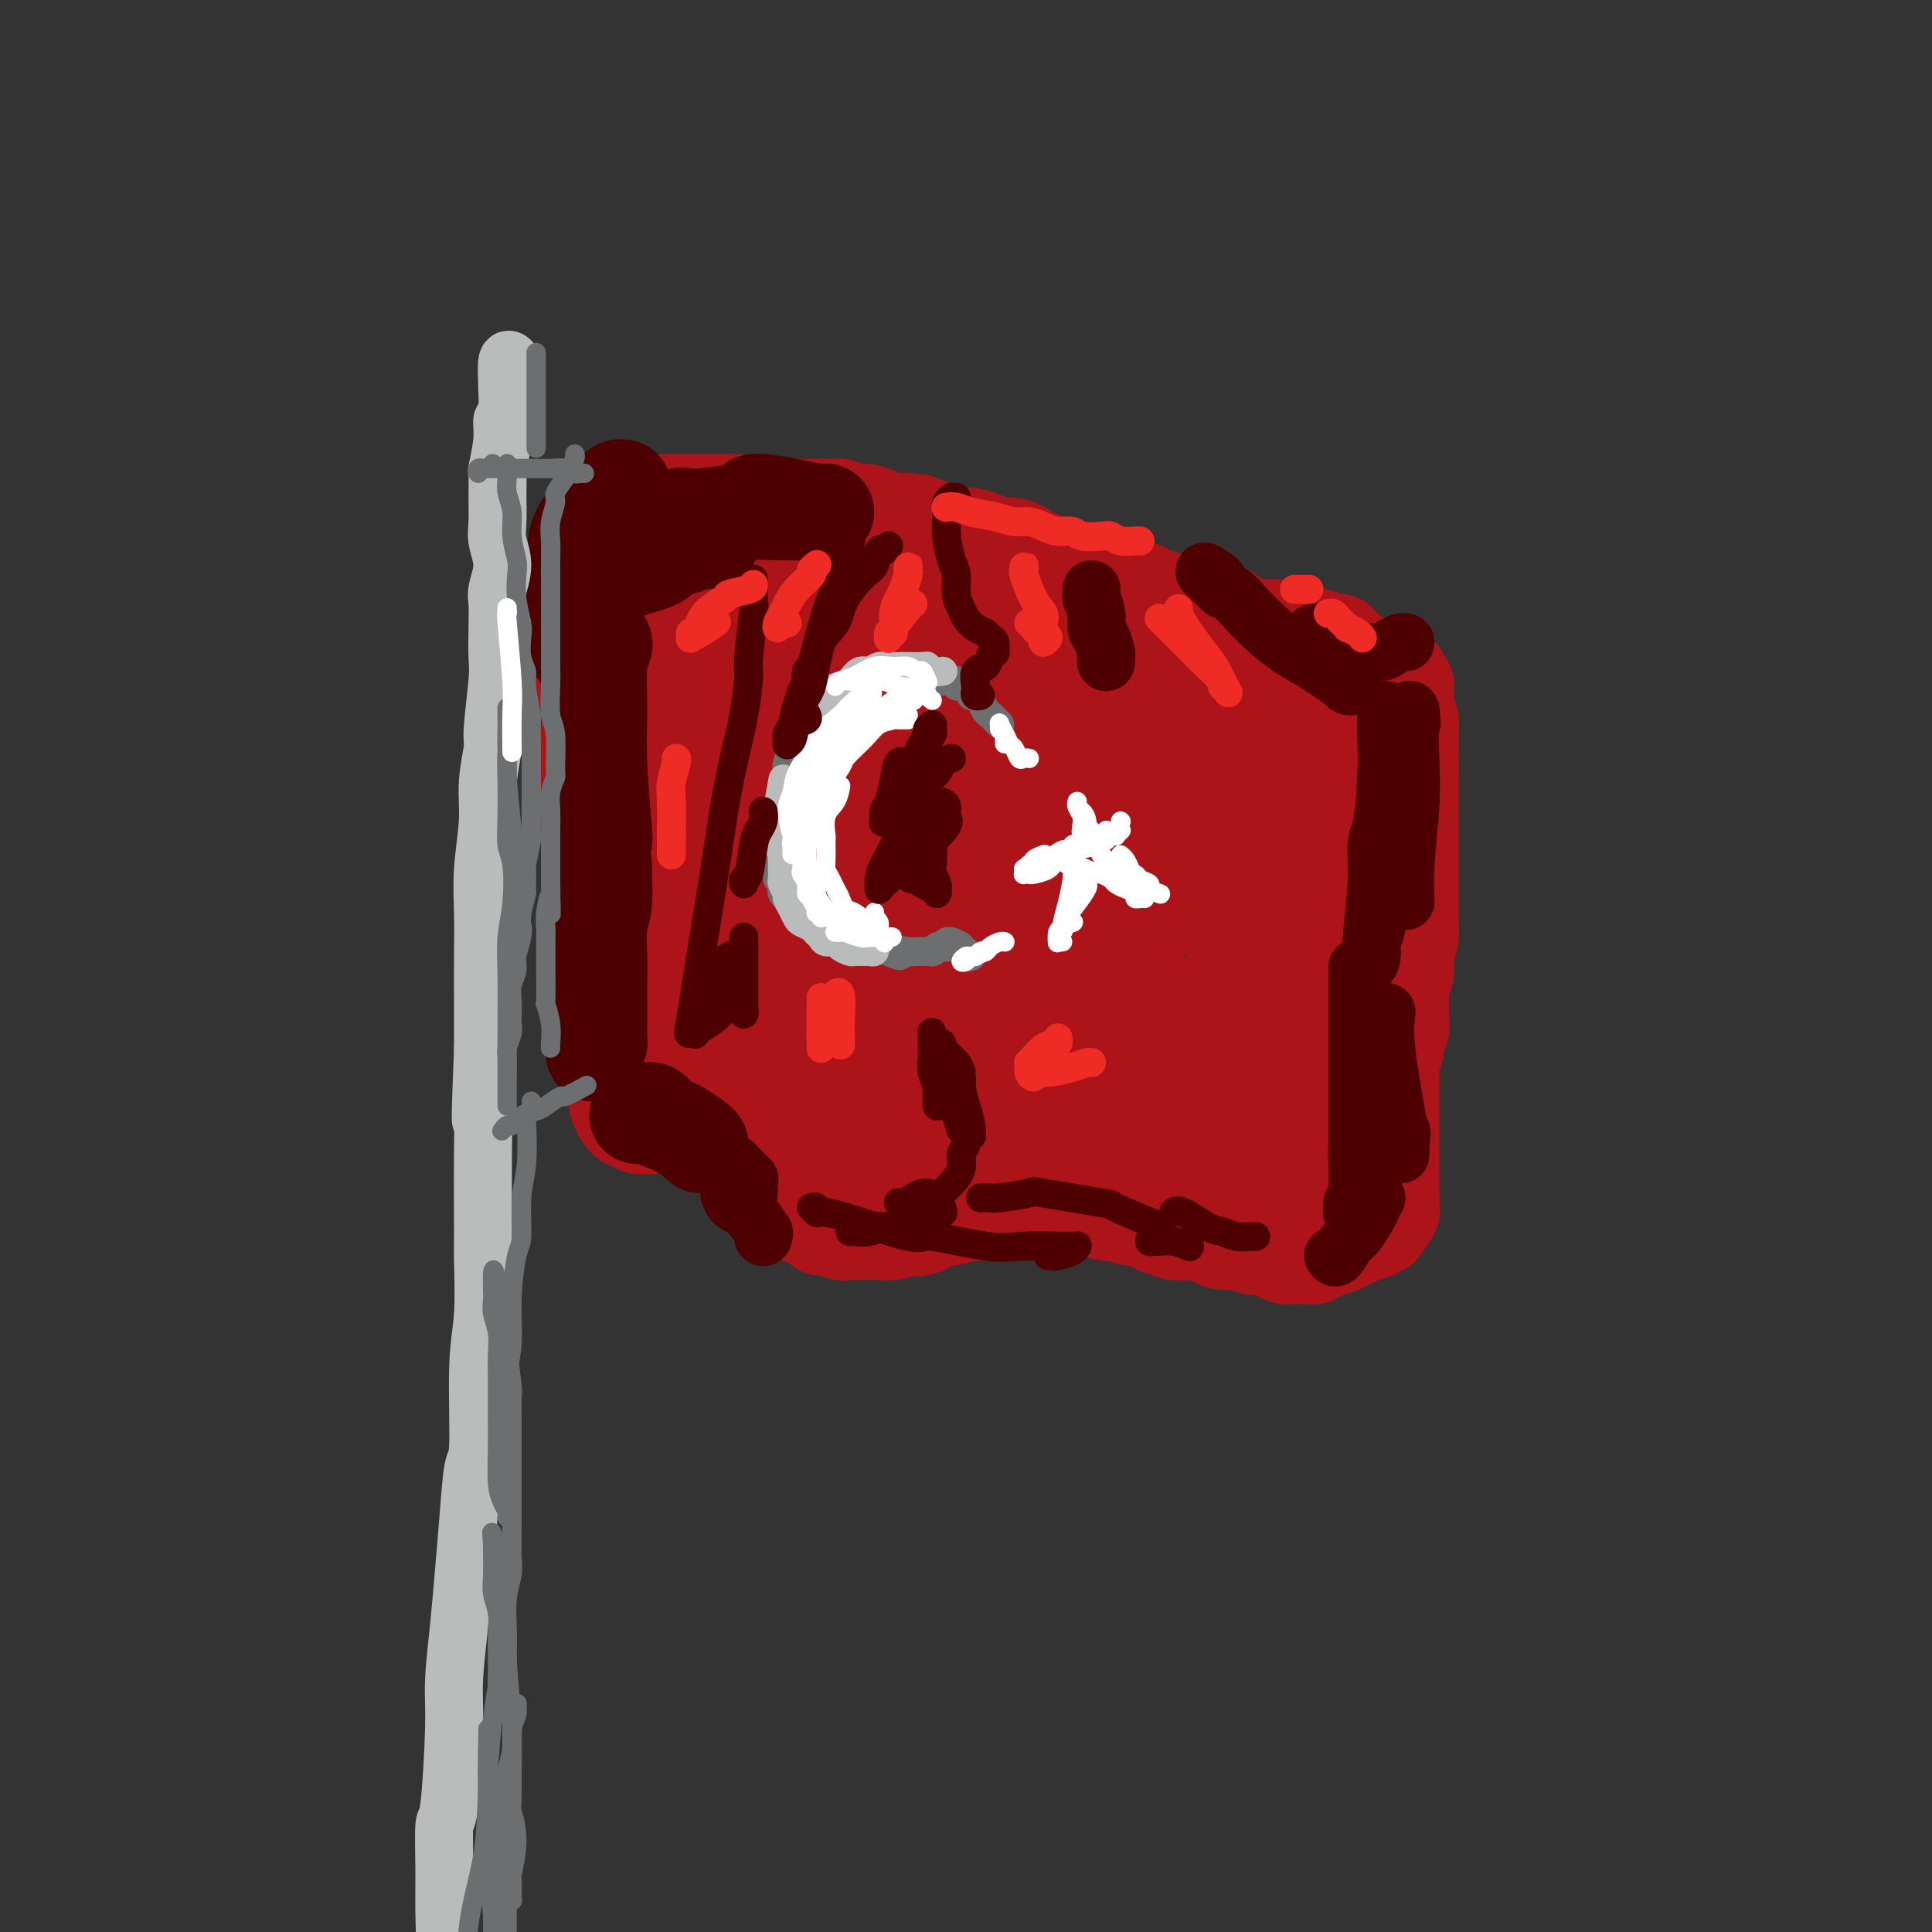 <svg viewBox='0 0 400 400' version='1.1' xmlns='http://www.w3.org/2000/svg' xmlns:xlink='http://www.w3.org/1999/xlink'><rect x="0" y="0" width="400" height="400" fill="#333333" stroke="none"/><g fill='none' stroke='rgb(173,20,25)' stroke-width='20' stroke-linecap='round' stroke-linejoin='round'><path d='M120,116c0.143,-0.303 0.286,-0.606 0,0c-0.286,0.606 -1.001,2.120 -1,4c0.001,1.880 0.717,4.125 1,5c0.283,0.875 0.132,0.379 0,1c-0.132,0.621 -0.246,2.360 0,4c0.246,1.640 0.850,3.183 1,5c0.150,1.817 -0.156,3.910 0,6c0.156,2.090 0.774,4.177 1,6c0.226,1.823 0.060,3.381 0,5c-0.060,1.619 -0.012,3.300 0,5c0.012,1.700 -0.011,3.419 0,5c0.011,1.581 0.055,3.024 0,4c-0.055,0.976 -0.210,1.484 0,4c0.210,2.516 0.785,7.040 1,9c0.215,1.960 0.072,1.357 0,2c-0.072,0.643 -0.072,2.534 0,4c0.072,1.466 0.215,2.508 0,4c-0.215,1.492 -0.789,3.433 -1,5c-0.211,1.567 -0.058,2.759 0,4c0.058,1.241 0.020,2.529 0,4c-0.020,1.471 -0.021,3.123 0,4c0.021,0.877 0.064,0.978 0,1c-0.064,0.022 -0.234,-0.035 0,0c0.234,0.035 0.871,0.163 1,0c0.129,-0.163 -0.249,-0.618 0,-3c0.249,-2.382 1.124,-6.691 2,-11'/><path d='M125,193c0.467,-3.578 0.133,-6.022 0,-7c-0.133,-0.978 -0.067,-0.489 0,0'/><path d='M125,113c0.002,0.082 0.003,0.164 0,0c-0.003,-0.164 -0.011,-0.572 0,-1c0.011,-0.428 0.042,-0.874 0,-1c-0.042,-0.126 -0.159,0.069 0,0c0.159,-0.069 0.592,-0.401 1,-1c0.408,-0.599 0.792,-1.466 1,-2c0.208,-0.534 0.240,-0.735 1,-1c0.760,-0.265 2.249,-0.593 3,-1c0.751,-0.407 0.763,-0.894 1,-1c0.237,-0.106 0.698,0.168 1,0c0.302,-0.168 0.443,-0.777 1,-1c0.557,-0.223 1.528,-0.060 2,0c0.472,0.060 0.445,0.016 1,0c0.555,-0.016 1.692,-0.004 2,0c0.308,0.004 -0.214,0.001 0,0c0.214,-0.001 1.164,-0.000 2,0c0.836,0.000 1.557,0.000 2,0c0.443,-0.000 0.607,-0.001 1,0c0.393,0.001 1.014,0.004 2,0c0.986,-0.004 2.338,-0.015 3,0c0.662,0.015 0.635,0.057 1,0c0.365,-0.057 1.122,-0.211 2,0c0.878,0.211 1.879,0.789 3,1c1.121,0.211 2.364,0.057 3,0c0.636,-0.057 0.665,-0.015 1,0c0.335,0.015 0.976,0.004 2,0c1.024,-0.004 2.429,-0.001 3,0c0.571,0.001 0.306,0.000 1,0c0.694,-0.000 2.347,-0.000 4,0'/><path d='M169,105c5.541,0.150 1.892,0.025 1,0c-0.892,-0.025 0.972,0.049 2,0c1.028,-0.049 1.220,-0.219 2,0c0.780,0.219 2.147,0.829 3,1c0.853,0.171 1.190,-0.098 2,0c0.810,0.098 2.093,0.564 3,1c0.907,0.436 1.439,0.842 2,1c0.561,0.158 1.150,0.067 2,0c0.850,-0.067 1.959,-0.110 3,0c1.041,0.110 2.012,0.372 3,1c0.988,0.628 1.993,1.622 3,2c1.007,0.378 2.016,0.139 3,0c0.984,-0.139 1.943,-0.179 3,0c1.057,0.179 2.213,0.578 3,1c0.787,0.422 1.204,0.869 2,1c0.796,0.131 1.971,-0.052 3,0c1.029,0.052 1.913,0.339 3,1c1.087,0.661 2.377,1.697 3,2c0.623,0.303 0.580,-0.126 1,0c0.420,0.126 1.303,0.806 2,1c0.697,0.194 1.207,-0.098 2,0c0.793,0.098 1.870,0.587 3,1c1.130,0.413 2.313,0.751 3,1c0.687,0.249 0.879,0.409 2,1c1.121,0.591 3.172,1.611 4,2c0.828,0.389 0.433,0.146 1,0c0.567,-0.146 2.097,-0.194 3,0c0.903,0.194 1.180,0.629 2,1c0.820,0.371 2.182,0.677 3,1c0.818,0.323 1.091,0.664 2,1c0.909,0.336 2.455,0.668 4,1'/><path d='M247,126c5.767,2.027 1.184,0.595 0,0c-1.184,-0.595 1.030,-0.353 2,0c0.970,0.353 0.694,0.815 1,1c0.306,0.185 1.192,0.092 2,0c0.808,-0.092 1.536,-0.182 2,0c0.464,0.182 0.662,0.638 1,1c0.338,0.362 0.814,0.632 2,1c1.186,0.368 3.081,0.834 4,1c0.919,0.166 0.862,0.031 1,0c0.138,-0.031 0.469,0.043 1,0c0.531,-0.043 1.260,-0.204 2,0c0.740,0.204 1.490,0.773 2,1c0.510,0.227 0.780,0.113 1,0c0.220,-0.113 0.388,-0.226 1,0c0.612,0.226 1.666,0.792 2,1c0.334,0.208 -0.051,0.060 0,0c0.051,-0.060 0.540,-0.030 1,0c0.460,0.030 0.892,0.061 1,0c0.108,-0.061 -0.107,-0.212 0,0c0.107,0.212 0.535,0.788 1,1c0.465,0.212 0.966,0.059 1,0c0.034,-0.059 -0.398,-0.026 0,0c0.398,0.026 1.627,0.044 2,0c0.373,-0.044 -0.111,-0.152 0,0c0.111,0.152 0.817,0.563 1,1c0.183,0.437 -0.157,0.901 0,1c0.157,0.099 0.812,-0.166 1,0c0.188,0.166 -0.089,0.762 0,1c0.089,0.238 0.545,0.119 1,0'/><path d='M280,136c5.069,1.708 1.243,0.980 0,1c-1.243,0.020 0.097,0.790 1,1c0.903,0.210 1.368,-0.141 2,0c0.632,0.141 1.430,0.774 2,1c0.570,0.226 0.913,0.045 1,0c0.087,-0.045 -0.082,0.044 0,0c0.082,-0.044 0.413,-0.223 1,0c0.587,0.223 1.429,0.849 2,1c0.571,0.151 0.871,-0.172 1,0c0.129,0.172 0.087,0.839 0,1c-0.087,0.161 -0.219,-0.184 0,0c0.219,0.184 0.790,0.897 1,1c0.210,0.103 0.060,-0.403 0,0c-0.060,0.403 -0.030,1.714 0,2c0.030,0.286 0.061,-0.452 0,0c-0.061,0.452 -0.212,2.094 0,3c0.212,0.906 0.789,1.076 1,2c0.211,0.924 0.057,2.603 0,4c-0.057,1.397 -0.015,2.513 0,4c0.015,1.487 0.004,3.346 0,5c-0.004,1.654 -0.001,3.102 0,4c0.001,0.898 0.000,1.244 0,2c-0.000,0.756 -0.000,1.920 0,3c0.000,1.080 0.000,2.074 0,3c-0.000,0.926 -0.000,1.783 0,3c0.000,1.217 0.001,2.794 0,4c-0.001,1.206 -0.003,2.041 0,3c0.003,0.959 0.011,2.040 0,3c-0.011,0.960 -0.041,1.797 0,3c0.041,1.203 0.155,2.772 0,4c-0.155,1.228 -0.577,2.114 -1,3'/><path d='M291,197c-0.016,8.593 -0.057,2.575 0,1c0.057,-1.575 0.213,1.294 0,3c-0.213,1.706 -0.793,2.248 -1,3c-0.207,0.752 -0.040,1.714 0,3c0.040,1.286 -0.046,2.896 0,4c0.046,1.104 0.222,1.703 0,2c-0.222,0.297 -0.844,0.291 -1,1c-0.156,0.709 0.154,2.133 0,3c-0.154,0.867 -0.773,1.177 -1,2c-0.227,0.823 -0.061,2.160 0,3c0.061,0.840 0.016,1.184 0,2c-0.016,0.816 -0.004,2.105 0,3c0.004,0.895 0.001,1.394 0,2c-0.001,0.606 -0.000,1.317 0,2c0.000,0.683 0.000,1.338 0,2c-0.000,0.662 -0.000,1.333 0,2c0.000,0.667 0.000,1.331 0,2c-0.000,0.669 -0.000,1.344 0,2c0.000,0.656 0.000,1.293 0,2c-0.000,0.707 -0.000,1.485 0,2c0.000,0.515 0.000,0.768 0,1c-0.000,0.232 -0.000,0.443 0,1c0.000,0.557 0.001,1.458 0,2c-0.001,0.542 -0.004,0.724 0,1c0.004,0.276 0.016,0.646 0,1c-0.016,0.354 -0.060,0.691 0,1c0.060,0.309 0.223,0.591 0,1c-0.223,0.409 -0.833,0.945 -1,1c-0.167,0.055 0.109,-0.370 0,0c-0.109,0.370 -0.603,1.534 -1,2c-0.397,0.466 -0.699,0.233 -1,0'/><path d='M285,254c-0.655,0.857 -0.792,0.999 -1,1c-0.208,0.001 -0.489,-0.139 -1,0c-0.511,0.139 -1.254,0.558 -2,1c-0.746,0.442 -1.495,0.907 -2,1c-0.505,0.093 -0.765,-0.186 -1,0c-0.235,0.186 -0.444,0.838 -1,1c-0.556,0.162 -1.457,-0.167 -2,0c-0.543,0.167 -0.727,0.829 -1,1c-0.273,0.171 -0.636,-0.150 -1,0c-0.364,0.150 -0.728,0.772 -1,1c-0.272,0.228 -0.453,0.062 -1,0c-0.547,-0.062 -1.459,-0.019 -2,0c-0.541,0.019 -0.712,0.016 -1,0c-0.288,-0.016 -0.692,-0.043 -1,0c-0.308,0.043 -0.520,0.156 -1,0c-0.480,-0.156 -1.229,-0.582 -2,-1c-0.771,-0.418 -1.565,-0.829 -2,-1c-0.435,-0.171 -0.511,-0.101 -1,0c-0.489,0.101 -1.392,0.234 -2,0c-0.608,-0.234 -0.923,-0.833 -2,-1c-1.077,-0.167 -2.917,0.100 -4,0c-1.083,-0.100 -1.409,-0.566 -2,-1c-0.591,-0.434 -1.447,-0.834 -2,-1c-0.553,-0.166 -0.802,-0.096 -2,0c-1.198,0.096 -3.346,0.219 -4,0c-0.654,-0.219 0.187,-0.780 0,-1c-0.187,-0.220 -1.401,-0.098 -2,0c-0.599,0.098 -0.583,0.170 -1,0c-0.417,-0.170 -1.266,-0.584 -2,-1c-0.734,-0.416 -1.353,-0.833 -2,-1c-0.647,-0.167 -1.324,-0.083 -2,0'/><path d='M234,252c-5.263,-1.480 -2.420,-1.181 -2,-1c0.420,0.181 -1.582,0.245 -3,0c-1.418,-0.245 -2.253,-0.798 -3,-1c-0.747,-0.202 -1.406,-0.054 -2,0c-0.594,0.054 -1.123,0.015 -2,0c-0.877,-0.015 -2.103,-0.004 -3,0c-0.897,0.004 -1.464,0.001 -2,0c-0.536,-0.001 -1.041,-0.001 -2,0c-0.959,0.001 -2.374,0.004 -3,0c-0.626,-0.004 -0.465,-0.015 -1,0c-0.535,0.015 -1.768,0.055 -3,0c-1.232,-0.055 -2.465,-0.207 -3,0c-0.535,0.207 -0.373,0.771 -1,1c-0.627,0.229 -2.043,0.121 -3,0c-0.957,-0.121 -1.454,-0.257 -2,0c-0.546,0.257 -1.140,0.905 -2,1c-0.860,0.095 -1.987,-0.363 -3,0c-1.013,0.363 -1.913,1.547 -3,2c-1.087,0.453 -2.360,0.174 -3,0c-0.640,-0.174 -0.647,-0.243 -1,0c-0.353,0.243 -1.054,0.797 -2,1c-0.946,0.203 -2.138,0.054 -3,0c-0.862,-0.054 -1.395,-0.013 -2,0c-0.605,0.013 -1.283,-0.001 -2,0c-0.717,0.001 -1.474,0.016 -2,0c-0.526,-0.016 -0.823,-0.064 -1,0c-0.177,0.064 -0.235,0.241 -1,0c-0.765,-0.241 -2.236,-0.900 -3,-1c-0.764,-0.100 -0.821,0.358 -1,0c-0.179,-0.358 -0.480,-1.531 -1,-2c-0.520,-0.469 -1.260,-0.235 -2,0'/><path d='M167,252c-3.207,-0.660 -2.224,-0.811 -2,-1c0.224,-0.189 -0.310,-0.418 -1,-1c-0.690,-0.582 -1.537,-1.519 -2,-2c-0.463,-0.481 -0.542,-0.508 -1,-1c-0.458,-0.492 -1.295,-1.449 -2,-2c-0.705,-0.551 -1.278,-0.697 -2,-1c-0.722,-0.303 -1.593,-0.764 -2,-1c-0.407,-0.236 -0.349,-0.249 -1,-1c-0.651,-0.751 -2.009,-2.241 -3,-3c-0.991,-0.759 -1.614,-0.785 -2,-1c-0.386,-0.215 -0.536,-0.617 -1,-1c-0.464,-0.383 -1.241,-0.748 -2,-1c-0.759,-0.252 -1.499,-0.393 -2,-1c-0.501,-0.607 -0.762,-1.680 -1,-2c-0.238,-0.320 -0.453,0.114 -1,0c-0.547,-0.114 -1.427,-0.777 -2,-1c-0.573,-0.223 -0.840,-0.006 -1,0c-0.160,0.006 -0.214,-0.198 -1,0c-0.786,0.198 -2.305,0.800 -3,1c-0.695,0.200 -0.568,-0.002 -1,0c-0.432,0.002 -1.425,0.207 -2,0c-0.575,-0.207 -0.731,-0.824 -1,-1c-0.269,-0.176 -0.650,0.091 -1,0c-0.350,-0.091 -0.668,-0.540 -1,-1c-0.332,-0.460 -0.677,-0.933 -1,-2c-0.323,-1.067 -0.623,-2.730 -1,-4c-0.377,-1.270 -0.830,-2.147 -1,-3c-0.170,-0.853 -0.056,-1.682 0,-4c0.056,-2.318 0.053,-6.124 0,-8c-0.053,-1.876 -0.158,-1.822 0,-3c0.158,-1.178 0.579,-3.589 1,-6'/><path d='M127,201c-0.373,-5.765 -0.306,-5.176 0,-6c0.306,-0.824 0.851,-3.059 1,-5c0.149,-1.941 -0.100,-3.586 0,-5c0.100,-1.414 0.548,-2.598 1,-4c0.452,-1.402 0.910,-3.024 1,-4c0.090,-0.976 -0.186,-1.306 0,-3c0.186,-1.694 0.834,-4.753 1,-6c0.166,-1.247 -0.152,-0.682 0,-2c0.152,-1.318 0.773,-4.519 1,-6c0.227,-1.481 0.061,-1.243 0,-2c-0.061,-0.757 -0.016,-2.511 0,-4c0.016,-1.489 0.004,-2.715 0,-4c-0.004,-1.285 -0.001,-2.629 0,-4c0.001,-1.371 0.000,-2.769 0,-4c-0.000,-1.231 -0.000,-2.297 0,-4c0.000,-1.703 -0.000,-4.045 0,-5c0.000,-0.955 0.000,-0.524 0,-1c-0.000,-0.476 -0.001,-1.860 0,-3c0.001,-1.140 0.003,-2.036 0,-3c-0.003,-0.964 -0.011,-1.995 0,-3c0.011,-1.005 0.041,-1.985 0,-3c-0.041,-1.015 -0.152,-2.064 0,-3c0.152,-0.936 0.566,-1.757 1,-3c0.434,-1.243 0.887,-2.907 1,-4c0.113,-1.093 -0.113,-1.613 0,-2c0.113,-0.387 0.566,-0.640 1,-1c0.434,-0.360 0.847,-0.828 1,-1c0.153,-0.172 0.044,-0.049 0,0c-0.044,0.049 -0.022,0.025 0,0'/><path d='M136,123c-0.360,1.933 -0.720,3.866 -1,4c-0.280,0.134 -0.481,-1.532 0,5c0.481,6.532 1.645,21.263 2,28c0.355,6.737 -0.097,5.480 0,10c0.097,4.520 0.744,14.815 2,22c1.256,7.185 3.122,11.259 4,15c0.878,3.741 0.767,7.148 1,9c0.233,1.852 0.810,2.148 1,2c0.190,-0.148 -0.006,-0.740 0,-2c0.006,-1.260 0.213,-3.190 0,-6c-0.213,-2.810 -0.845,-6.502 -1,-11c-0.155,-4.498 0.169,-9.801 0,-15c-0.169,-5.199 -0.831,-10.294 -1,-15c-0.169,-4.706 0.155,-9.022 0,-13c-0.155,-3.978 -0.788,-7.616 -1,-11c-0.212,-3.384 -0.004,-6.514 0,-9c0.004,-2.486 -0.195,-4.328 0,-6c0.195,-1.672 0.785,-3.174 1,-4c0.215,-0.826 0.056,-0.975 0,-1c-0.056,-0.025 -0.008,0.076 0,0c0.008,-0.076 -0.025,-0.329 0,1c0.025,1.329 0.109,4.240 0,7c-0.109,2.760 -0.409,5.370 0,16c0.409,10.630 1.529,29.281 2,38c0.471,8.719 0.295,7.508 1,11c0.705,3.492 2.292,11.689 3,17c0.708,5.311 0.537,7.738 1,9c0.463,1.262 1.561,1.361 2,1c0.439,-0.361 0.220,-1.180 0,-2'/><path d='M152,223c0.925,2.511 0.236,-3.711 0,-10c-0.236,-6.289 -0.021,-12.646 0,-19c0.021,-6.354 -0.152,-12.705 0,-19c0.152,-6.295 0.630,-12.535 1,-18c0.370,-5.465 0.631,-10.157 1,-14c0.369,-3.843 0.846,-6.838 1,-10c0.154,-3.162 -0.014,-6.490 0,-8c0.014,-1.510 0.211,-1.200 0,-1c-0.211,0.200 -0.829,0.291 -1,0c-0.171,-0.291 0.104,-0.962 0,0c-0.104,0.962 -0.589,3.558 -1,8c-0.411,4.442 -0.748,10.731 -1,18c-0.252,7.269 -0.417,15.518 0,24c0.417,8.482 1.417,17.198 2,24c0.583,6.802 0.748,11.691 1,16c0.252,4.309 0.590,8.039 1,10c0.410,1.961 0.893,2.153 1,2c0.107,-0.153 -0.161,-0.650 0,-2c0.161,-1.350 0.750,-3.553 1,-8c0.250,-4.447 0.161,-11.139 0,-18c-0.161,-6.861 -0.393,-13.892 0,-21c0.393,-7.108 1.413,-14.292 2,-21c0.587,-6.708 0.742,-12.941 1,-18c0.258,-5.059 0.619,-8.943 1,-12c0.381,-3.057 0.782,-5.288 1,-7c0.218,-1.712 0.254,-2.906 0,-3c-0.254,-0.094 -0.797,0.911 -1,3c-0.203,2.089 -0.065,5.261 0,6c0.065,0.739 0.056,-0.955 0,8c-0.056,8.955 -0.159,28.559 0,39c0.159,10.441 0.579,11.721 1,13'/><path d='M163,185c0.301,15.159 1.055,18.558 2,23c0.945,4.442 2.081,9.927 3,14c0.919,4.073 1.619,6.735 2,8c0.381,1.265 0.442,1.135 1,1c0.558,-0.135 1.613,-0.273 2,-2c0.387,-1.727 0.106,-5.043 0,-10c-0.106,-4.957 -0.039,-11.557 0,-18c0.039,-6.443 0.049,-12.730 0,-19c-0.049,-6.270 -0.157,-12.521 0,-18c0.157,-5.479 0.578,-10.184 1,-14c0.422,-3.816 0.845,-6.743 1,-9c0.155,-2.257 0.043,-3.842 0,-5c-0.043,-1.158 -0.017,-1.887 0,-2c0.017,-0.113 0.026,0.390 0,2c-0.026,1.610 -0.086,4.328 0,10c0.086,5.672 0.318,14.299 1,24c0.682,9.701 1.815,20.477 3,30c1.185,9.523 2.424,17.791 3,24c0.576,6.209 0.490,10.357 1,14c0.510,3.643 1.615,6.782 2,8c0.385,1.218 0.050,0.515 0,-1c-0.050,-1.515 0.187,-3.842 0,-9c-0.187,-5.158 -0.796,-13.147 -1,-21c-0.204,-7.853 -0.002,-15.571 0,-23c0.002,-7.429 -0.196,-14.571 0,-21c0.196,-6.429 0.785,-12.145 1,-17c0.215,-4.855 0.055,-8.848 0,-12c-0.055,-3.152 -0.004,-5.463 0,-7c0.004,-1.537 -0.037,-2.298 0,-3c0.037,-0.702 0.154,-1.343 0,0c-0.154,1.343 -0.577,4.672 -1,8'/><path d='M184,140c-0.199,4.179 -0.197,10.625 0,17c0.197,6.375 0.590,12.677 1,23c0.410,10.323 0.838,24.667 1,31c0.162,6.333 0.058,4.655 0,6c-0.058,1.345 -0.068,5.715 0,8c0.068,2.285 0.216,2.486 0,1c-0.216,-1.486 -0.797,-4.660 -1,-9c-0.203,-4.340 -0.028,-9.848 0,-16c0.028,-6.152 -0.090,-12.950 0,-19c0.090,-6.050 0.388,-11.354 1,-19c0.612,-7.646 1.537,-17.635 2,-22c0.463,-4.365 0.464,-3.106 1,-5c0.536,-1.894 1.605,-6.940 2,-9c0.395,-2.060 0.114,-1.134 0,-1c-0.114,0.134 -0.062,-0.522 0,0c0.062,0.522 0.133,2.224 0,5c-0.133,2.776 -0.469,6.626 0,17c0.469,10.374 1.742,27.271 3,39c1.258,11.729 2.499,18.288 3,22c0.501,3.712 0.262,4.577 1,8c0.738,3.423 2.453,9.406 3,12c0.547,2.594 -0.075,1.801 0,0c0.075,-1.801 0.848,-4.608 1,-7c0.152,-2.392 -0.317,-4.367 0,-9c0.317,-4.633 1.419,-11.923 2,-19c0.581,-7.077 0.642,-13.939 1,-20c0.358,-6.061 1.013,-11.320 2,-16c0.987,-4.680 2.306,-8.780 3,-12c0.694,-3.220 0.764,-5.559 1,-7c0.236,-1.441 0.639,-1.983 1,-2c0.361,-0.017 0.681,0.492 1,1'/><path d='M213,138c0.858,-1.727 0.005,3.956 0,10c-0.005,6.044 0.840,12.450 1,20c0.160,7.550 -0.363,16.246 0,24c0.363,7.754 1.613,14.567 2,20c0.387,5.433 -0.090,9.486 0,13c0.090,3.514 0.745,6.488 1,7c0.255,0.512 0.108,-1.436 0,-2c-0.108,-0.564 -0.177,0.258 0,-6c0.177,-6.258 0.601,-19.597 1,-26c0.399,-6.403 0.772,-5.870 1,-10c0.228,-4.130 0.311,-12.923 1,-19c0.689,-6.077 1.986,-9.437 3,-13c1.014,-3.563 1.746,-7.327 2,-9c0.254,-1.673 0.029,-1.254 0,-1c-0.029,0.254 0.139,0.345 0,1c-0.139,0.655 -0.584,1.875 0,10c0.584,8.125 2.198,23.156 3,30c0.802,6.844 0.793,5.503 1,8c0.207,2.497 0.630,8.834 1,13c0.370,4.166 0.687,6.161 1,8c0.313,1.839 0.620,3.522 1,3c0.380,-0.522 0.831,-3.249 1,-4c0.169,-0.751 0.055,0.473 1,-7c0.945,-7.473 2.949,-23.643 4,-31c1.051,-7.357 1.147,-5.900 2,-9c0.853,-3.100 2.462,-10.758 4,-16c1.538,-5.242 3.006,-8.068 4,-10c0.994,-1.932 1.514,-2.972 2,-4c0.486,-1.028 0.939,-2.046 1,-1c0.061,1.046 -0.268,4.156 0,9c0.268,4.844 1.134,11.422 2,18'/><path d='M253,164c0.603,7.547 0.609,13.415 1,19c0.391,5.585 1.166,10.887 2,17c0.834,6.113 1.728,13.038 2,16c0.272,2.962 -0.076,1.963 0,2c0.076,0.037 0.576,1.111 1,0c0.424,-1.111 0.771,-4.407 1,-9c0.229,-4.593 0.341,-10.481 1,-17c0.659,-6.519 1.865,-13.668 3,-20c1.135,-6.332 2.199,-11.848 3,-16c0.801,-4.152 1.339,-6.942 2,-9c0.661,-2.058 1.445,-3.386 2,-4c0.555,-0.614 0.881,-0.515 1,1c0.119,1.515 0.032,4.445 0,10c-0.032,5.555 -0.009,13.736 0,21c0.009,7.264 0.002,13.611 0,20c-0.002,6.389 -0.000,12.819 0,18c0.000,5.181 -0.001,9.112 0,12c0.001,2.888 0.003,4.733 0,6c-0.003,1.267 -0.012,1.957 0,1c0.012,-0.957 0.046,-3.563 0,-6c-0.046,-2.437 -0.171,-4.707 0,-7c0.171,-2.293 0.638,-4.608 1,-6c0.362,-1.392 0.620,-1.862 1,-2c0.380,-0.138 0.883,0.055 1,1c0.117,0.945 -0.153,2.642 0,5c0.153,2.358 0.729,5.377 1,8c0.271,2.623 0.235,4.849 0,7c-0.235,2.151 -0.671,4.226 -1,6c-0.329,1.774 -0.550,3.247 -1,4c-0.450,0.753 -1.129,0.787 -2,1c-0.871,0.213 -1.936,0.607 -3,1'/><path d='M269,244c-1.904,0.056 -4.165,-0.805 -7,-1c-2.835,-0.195 -6.243,0.277 -10,0c-3.757,-0.277 -7.863,-1.304 -12,-2c-4.137,-0.696 -8.304,-1.062 -12,-2c-3.696,-0.938 -6.921,-2.447 -12,-4c-5.079,-1.553 -12.012,-3.148 -15,-4c-2.988,-0.852 -2.031,-0.960 -3,-1c-0.969,-0.040 -3.864,-0.011 -5,0c-1.136,0.011 -0.513,0.004 0,0c0.513,-0.004 0.917,-0.005 2,0c1.083,0.005 2.844,0.014 6,0c3.156,-0.014 7.707,-0.053 15,1c7.293,1.053 17.330,3.196 22,4c4.670,0.804 3.975,0.267 6,0c2.025,-0.267 6.770,-0.265 10,0c3.230,0.265 4.944,0.794 6,1c1.056,0.206 1.455,0.091 1,0c-0.455,-0.091 -1.764,-0.157 -4,0c-2.236,0.157 -5.400,0.537 -8,1c-2.600,0.463 -4.637,1.010 -13,1c-8.363,-0.010 -23.054,-0.575 -30,-1c-6.946,-0.425 -6.148,-0.709 -7,-1c-0.852,-0.291 -3.353,-0.588 -6,-1c-2.647,-0.412 -5.441,-0.941 -8,-2c-2.559,-1.059 -4.884,-2.650 -5,-4c-0.116,-1.350 1.977,-2.458 5,-4c3.023,-1.542 6.975,-3.516 12,-5c5.025,-1.484 11.122,-2.476 17,-4c5.878,-1.524 11.537,-3.578 17,-5c5.463,-1.422 10.732,-2.211 16,-3'/><path d='M247,208c9.687,-2.246 8.905,-1.860 10,-2c1.095,-0.140 4.067,-0.805 5,-1c0.933,-0.195 -0.174,0.079 -2,1c-1.826,0.921 -4.371,2.490 -7,4c-2.629,1.510 -5.342,2.960 -12,6c-6.658,3.040 -17.261,7.669 -22,10c-4.739,2.331 -3.614,2.362 -5,3c-1.386,0.638 -5.284,1.881 -7,2c-1.716,0.119 -1.252,-0.888 -1,-1c0.252,-0.112 0.291,0.670 2,0c1.709,-0.670 5.088,-2.792 9,-4c3.912,-1.208 8.356,-1.504 12,-2c3.644,-0.496 6.488,-1.193 9,-2c2.512,-0.807 4.694,-1.723 6,-2c1.306,-0.277 1.738,0.086 2,0c0.262,-0.086 0.355,-0.619 -2,0c-2.355,0.619 -7.156,2.391 -12,4c-4.844,1.609 -9.730,3.054 -15,5c-5.270,1.946 -10.923,4.392 -16,6c-5.077,1.608 -9.580,2.378 -13,3c-3.420,0.622 -5.759,1.096 -8,1c-2.241,-0.096 -4.384,-0.764 -6,-2c-1.616,-1.236 -2.704,-3.041 -3,-4c-0.296,-0.959 0.200,-1.071 1,-4c0.800,-2.929 1.903,-8.676 4,-14c2.097,-5.324 5.188,-10.227 9,-16c3.812,-5.773 8.345,-12.417 13,-18c4.655,-5.583 9.433,-10.105 14,-15c4.567,-4.895 8.922,-10.164 13,-14c4.078,-3.836 7.879,-6.239 11,-8c3.121,-1.761 5.560,-2.881 8,-4'/><path d='M244,140c4.000,-2.248 4.501,-1.869 5,-2c0.499,-0.131 0.995,-0.771 1,-1c0.005,-0.229 -0.480,-0.046 -1,0c-0.520,0.046 -1.073,-0.045 -2,0c-0.927,0.045 -2.228,0.228 -5,0c-2.772,-0.228 -7.016,-0.865 -12,-2c-4.984,-1.135 -10.710,-2.769 -16,-4c-5.290,-1.231 -10.146,-2.060 -15,-3c-4.854,-0.940 -9.708,-1.992 -14,-3c-4.292,-1.008 -8.023,-1.971 -11,-3c-2.977,-1.029 -5.199,-2.122 -7,-3c-1.801,-0.878 -3.181,-1.540 -4,-2c-0.819,-0.460 -1.079,-0.718 -1,-1c0.079,-0.282 0.495,-0.588 1,-1c0.505,-0.412 1.099,-0.931 3,-1c1.901,-0.069 5.110,0.311 9,1c3.890,0.689 8.461,1.687 13,3c4.539,1.313 9.045,2.943 13,4c3.955,1.057 7.358,1.542 10,2c2.642,0.458 4.522,0.888 6,1c1.478,0.112 2.555,-0.094 3,0c0.445,0.094 0.260,0.488 -2,0c-2.260,-0.488 -6.594,-1.860 -11,-3c-4.406,-1.140 -8.884,-2.049 -14,-3c-5.116,-0.951 -10.870,-1.942 -16,-3c-5.130,-1.058 -9.637,-2.181 -14,-3c-4.363,-0.819 -8.582,-1.333 -12,-2c-3.418,-0.667 -6.036,-1.487 -8,-2c-1.964,-0.513 -3.276,-0.718 -4,-1c-0.724,-0.282 -0.862,-0.641 -1,-1'/><path d='M138,107c-12.651,-2.759 -3.277,-0.656 1,0c4.277,0.656 3.459,-0.136 6,0c2.541,0.136 8.441,1.201 14,3c5.559,1.799 10.776,4.331 16,7c5.224,2.669 10.453,5.476 15,8c4.547,2.524 8.411,4.765 11,6c2.589,1.235 3.903,1.462 5,2c1.097,0.538 1.976,1.385 2,2c0.024,0.615 -0.806,0.999 -3,1c-2.194,0.001 -5.752,-0.381 -10,-1c-4.248,-0.619 -9.188,-1.477 -14,-2c-4.812,-0.523 -9.498,-0.713 -13,-1c-3.502,-0.287 -5.821,-0.671 -8,-1c-2.179,-0.329 -4.220,-0.602 -5,-1c-0.780,-0.398 -0.300,-0.922 0,-1c0.300,-0.078 0.421,0.288 3,0c2.579,-0.288 7.618,-1.231 15,0c7.382,1.231 17.109,4.638 21,6c3.891,1.362 1.945,0.681 0,0'/></g>
<g fill='none' stroke='rgb(109,110,112)' stroke-width='6' stroke-linecap='round' stroke-linejoin='round'><path d='M207,150c-0.447,-0.449 -0.893,-0.897 -1,-1c-0.107,-0.103 0.126,0.140 0,0c-0.126,-0.140 -0.612,-0.664 -1,-1c-0.388,-0.336 -0.678,-0.485 -1,-1c-0.322,-0.515 -0.678,-1.396 -1,-2c-0.322,-0.604 -0.612,-0.932 -1,-1c-0.388,-0.068 -0.873,0.125 -1,0c-0.127,-0.125 0.106,-0.568 0,-1c-0.106,-0.432 -0.550,-0.851 -1,-1c-0.450,-0.149 -0.904,-0.026 -1,0c-0.096,0.026 0.167,-0.046 0,0c-0.167,0.046 -0.766,0.208 -1,0c-0.234,-0.208 -0.105,-0.788 0,-1c0.105,-0.212 0.187,-0.057 0,0c-0.187,0.057 -0.642,0.015 -1,0c-0.358,-0.015 -0.618,-0.004 -1,0c-0.382,0.004 -0.886,0.001 -1,0c-0.114,-0.001 0.162,-0.000 0,0c-0.162,0.000 -0.760,0.000 -1,0c-0.240,-0.000 -0.120,-0.000 0,0'/><path d='M187,138c-0.444,0.003 -0.888,0.006 -1,0c-0.112,-0.006 0.107,-0.022 0,0c-0.107,0.022 -0.539,0.082 -1,0c-0.461,-0.082 -0.952,-0.306 -2,0c-1.048,0.306 -2.652,1.143 -4,2c-1.348,0.857 -2.440,1.735 -3,2c-0.560,0.265 -0.587,-0.084 -1,0c-0.413,0.084 -1.210,0.600 -2,1c-0.790,0.400 -1.571,0.685 -2,1c-0.429,0.315 -0.505,0.661 -1,1c-0.495,0.339 -1.408,0.671 -2,1c-0.592,0.329 -0.862,0.653 -1,1c-0.138,0.347 -0.145,0.716 0,1c0.145,0.284 0.442,0.485 0,1c-0.442,0.515 -1.621,1.346 -2,2c-0.379,0.654 0.043,1.131 0,2c-0.043,0.869 -0.551,2.130 -1,3c-0.449,0.870 -0.838,1.350 -1,2c-0.162,0.650 -0.096,1.470 0,2c0.096,0.530 0.222,0.772 0,1c-0.222,0.228 -0.791,0.443 -1,1c-0.209,0.557 -0.056,1.455 0,2c0.056,0.545 0.015,0.737 0,1c-0.015,0.263 -0.004,0.596 0,1c0.004,0.404 0.001,0.878 0,1c-0.001,0.122 -0.000,-0.108 0,0c0.000,0.108 0.000,0.554 0,1'/><path d='M162,168c-0.773,3.180 -0.206,0.630 0,0c0.206,-0.630 0.051,0.660 0,1c-0.051,0.340 0.000,-0.269 0,0c-0.000,0.269 -0.053,1.416 0,2c0.053,0.584 0.210,0.603 0,1c-0.210,0.397 -0.788,1.171 -1,2c-0.212,0.829 -0.057,1.714 0,2c0.057,0.286 0.015,-0.025 0,0c-0.015,0.025 -0.005,0.388 0,1c0.005,0.612 0.005,1.473 0,2c-0.005,0.527 -0.015,0.718 0,1c0.015,0.282 0.056,0.653 0,1c-0.056,0.347 -0.208,0.670 0,1c0.208,0.330 0.776,0.666 1,1c0.224,0.334 0.104,0.667 0,1c-0.104,0.333 -0.193,0.665 0,1c0.193,0.335 0.667,0.672 1,1c0.333,0.328 0.523,0.648 1,1c0.477,0.352 1.240,0.738 2,1c0.760,0.262 1.517,0.400 2,1c0.483,0.600 0.693,1.662 1,2c0.307,0.338 0.712,-0.049 1,0c0.288,0.049 0.457,0.534 1,1c0.543,0.466 1.458,0.913 2,1c0.542,0.087 0.712,-0.187 1,0c0.288,0.187 0.696,0.833 1,1c0.304,0.167 0.504,-0.146 1,0c0.496,0.146 1.288,0.750 2,1c0.712,0.250 1.346,0.144 2,0c0.654,-0.144 1.330,-0.327 2,0c0.670,0.327 1.335,1.163 2,2'/><path d='M184,197c3.611,1.702 2.138,0.456 2,0c-0.138,-0.456 1.058,-0.121 2,0c0.942,0.121 1.628,0.029 2,0c0.372,-0.029 0.428,0.006 1,0c0.572,-0.006 1.660,-0.053 2,0c0.340,0.053 -0.068,0.207 0,0c0.068,-0.207 0.611,-0.773 1,-1c0.389,-0.227 0.624,-0.114 1,0c0.376,0.114 0.893,0.229 1,0c0.107,-0.229 -0.197,-0.804 0,-1c0.197,-0.196 0.894,-0.015 1,0c0.106,0.015 -0.379,-0.136 0,0c0.379,0.136 1.622,0.558 2,1c0.378,0.442 -0.109,0.903 0,1c0.109,0.097 0.813,-0.170 1,0c0.187,0.170 -0.142,0.776 0,1c0.142,0.224 0.755,0.064 1,0c0.245,-0.064 0.123,-0.032 0,0'/></g>
<g fill='none' stroke='rgb(186,187,187)' stroke-width='6' stroke-linecap='round' stroke-linejoin='round'><path d='M195,139c0.196,-0.030 0.393,-0.061 0,0c-0.393,0.061 -1.374,0.213 -2,0c-0.626,-0.213 -0.895,-0.790 -1,-1c-0.105,-0.210 -0.044,-0.052 -1,0c-0.956,0.052 -2.927,-0.002 -4,0c-1.073,0.002 -1.246,0.060 -2,0c-0.754,-0.060 -2.089,-0.237 -3,0c-0.911,0.237 -1.400,0.889 -2,1c-0.600,0.111 -1.312,-0.317 -2,0c-0.688,0.317 -1.351,1.380 -2,2c-0.649,0.620 -1.284,0.797 -2,1c-0.716,0.203 -1.512,0.433 -2,1c-0.488,0.567 -0.667,1.472 -1,2c-0.333,0.528 -0.820,0.681 -1,1c-0.180,0.319 -0.051,0.806 0,1c0.051,0.194 0.026,0.097 0,0'/><path d='M161,175c0.423,0.335 0.845,0.671 1,1c0.155,0.329 0.042,0.652 0,1c-0.042,0.348 -0.012,0.722 0,1c0.012,0.278 0.007,0.460 0,1c-0.007,0.540 -0.017,1.439 0,2c0.017,0.561 0.060,0.783 0,1c-0.060,0.217 -0.223,0.429 0,1c0.223,0.571 0.832,1.501 1,2c0.168,0.499 -0.106,0.567 0,1c0.106,0.433 0.592,1.229 1,2c0.408,0.771 0.740,1.516 1,2c0.260,0.484 0.450,0.708 1,1c0.550,0.292 1.461,0.652 2,1c0.539,0.348 0.707,0.685 1,1c0.293,0.315 0.713,0.610 1,1c0.287,0.390 0.443,0.875 1,1c0.557,0.125 1.515,-0.110 2,0c0.485,0.110 0.497,0.565 1,1c0.503,0.435 1.498,0.850 2,1c0.502,0.150 0.513,0.037 1,0c0.487,-0.037 1.451,0.004 2,0c0.549,-0.004 0.684,-0.053 1,0c0.316,0.053 0.814,0.208 1,0c0.186,-0.208 0.060,-0.777 0,-1c-0.060,-0.223 -0.055,-0.098 0,0c0.055,0.098 0.158,0.171 0,0c-0.158,-0.171 -0.579,-0.585 -1,-1'/><path d='M180,195c0.095,-0.194 -1.168,0.322 -2,0c-0.832,-0.322 -1.232,-1.480 -2,-2c-0.768,-0.520 -1.904,-0.402 -3,-1c-1.096,-0.598 -2.151,-1.913 -3,-3c-0.849,-1.087 -1.492,-1.946 -3,-4c-1.508,-2.054 -3.882,-5.305 -5,-8c-1.118,-2.695 -0.980,-4.836 -1,-6c-0.020,-1.164 -0.198,-1.352 0,-3c0.198,-1.648 0.771,-4.757 1,-6c0.229,-1.243 0.115,-0.622 0,0'/></g>
<g fill='none' stroke='rgb(255,255,255)' stroke-width='4' stroke-linecap='round' stroke-linejoin='round'><path d='M193,145c-0.440,-0.332 -0.881,-0.663 -1,-1c-0.119,-0.337 0.082,-0.679 -1,-1c-1.082,-0.321 -3.448,-0.622 -5,-1c-1.552,-0.378 -2.289,-0.834 -3,-1c-0.711,-0.166 -1.396,-0.041 -2,0c-0.604,0.041 -1.129,-0.003 -2,0c-0.871,0.003 -2.090,0.054 -3,0c-0.910,-0.054 -1.510,-0.214 -2,0c-0.490,0.214 -0.869,0.802 -1,1c-0.131,0.198 -0.013,0.007 0,0c0.013,-0.007 -0.079,0.170 0,0c0.079,-0.170 0.328,-0.688 1,-1c0.672,-0.312 1.766,-0.419 3,-1c1.234,-0.581 2.606,-1.636 4,-2c1.394,-0.364 2.808,-0.037 4,0c1.192,0.037 2.162,-0.214 3,0c0.838,0.214 1.545,0.894 2,1c0.455,0.106 0.658,-0.363 1,0c0.342,0.363 0.823,1.559 1,2c0.177,0.441 0.051,0.126 0,0c-0.051,-0.126 -0.025,-0.063 0,0'/><path d='M173,193c-0.100,-0.008 -0.201,-0.016 0,0c0.201,0.016 0.703,0.057 1,0c0.297,-0.057 0.389,-0.211 1,0c0.611,0.211 1.743,0.789 3,1c1.257,0.211 2.641,0.057 3,0c0.359,-0.057 -0.306,-0.015 0,0c0.306,0.015 1.582,0.004 2,0c0.418,-0.004 -0.021,-0.001 0,0c0.021,0.001 0.501,0.000 1,0c0.499,-0.000 1.017,-0.001 1,0c-0.017,0.001 -0.570,0.002 -1,0c-0.430,-0.002 -0.737,-0.007 -1,0c-0.263,0.007 -0.483,0.025 -1,0c-0.517,-0.025 -1.332,-0.094 -2,0c-0.668,0.094 -1.188,0.350 -2,0c-0.812,-0.350 -1.916,-1.306 -3,-2c-1.084,-0.694 -2.148,-1.124 -3,-2c-0.852,-0.876 -1.493,-2.196 -2,-3c-0.507,-0.804 -0.882,-1.091 -1,-2c-0.118,-0.909 0.020,-2.440 0,-3c-0.020,-0.560 -0.198,-0.151 0,0c0.198,0.151 0.771,0.043 1,0c0.229,-0.043 0.115,-0.022 0,0'/><path d='M181,189c0.033,-0.097 0.065,-0.194 0,0c-0.065,0.194 -0.228,0.678 0,1c0.228,0.322 0.845,0.482 1,1c0.155,0.518 -0.154,1.394 0,2c0.154,0.606 0.769,0.943 1,1c0.231,0.057 0.078,-0.166 0,0c-0.078,0.166 -0.080,0.722 0,1c0.080,0.278 0.244,0.279 0,0c-0.244,-0.279 -0.894,-0.838 -1,-1c-0.106,-0.162 0.333,0.074 0,0c-0.333,-0.074 -1.437,-0.456 -2,-1c-0.563,-0.544 -0.585,-1.248 -1,-2c-0.415,-0.752 -1.224,-1.552 -2,-2c-0.776,-0.448 -1.518,-0.543 -2,-1c-0.482,-0.457 -0.703,-1.275 -1,-2c-0.297,-0.725 -0.668,-1.358 -1,-2c-0.332,-0.642 -0.624,-1.293 -1,-2c-0.376,-0.707 -0.834,-1.470 -1,-2c-0.166,-0.530 -0.038,-0.826 0,-2c0.038,-1.174 -0.014,-3.226 0,-4c0.014,-0.774 0.095,-0.270 0,-1c-0.095,-0.730 -0.365,-2.693 0,-4c0.365,-1.307 1.366,-1.959 2,-3c0.634,-1.041 0.901,-2.473 1,-3c0.099,-0.527 0.028,-0.151 0,0c-0.028,0.151 -0.014,0.075 0,0'/><path d='M188,148c-0.269,-0.101 -0.539,-0.203 -1,0c-0.461,0.203 -1.115,0.709 -2,1c-0.885,0.291 -2.002,0.366 -3,1c-0.998,0.634 -1.878,1.826 -3,3c-1.122,1.174 -2.487,2.330 -4,4c-1.513,1.670 -3.176,3.854 -4,5c-0.824,1.146 -0.809,1.253 -1,2c-0.191,0.747 -0.587,2.134 -1,4c-0.413,1.866 -0.843,4.210 -1,5c-0.157,0.790 -0.042,0.027 0,0c0.042,-0.027 0.011,0.683 0,1c-0.011,0.317 -0.003,0.241 0,0c0.003,-0.241 0.001,-0.645 0,-1c-0.001,-0.355 -0.001,-0.659 0,-1c0.001,-0.341 0.003,-0.718 0,-2c-0.003,-1.282 -0.011,-3.469 0,-5c0.011,-1.531 0.043,-2.405 0,-3c-0.043,-0.595 -0.159,-0.912 0,-2c0.159,-1.088 0.592,-2.946 1,-4c0.408,-1.054 0.791,-1.305 1,-2c0.209,-0.695 0.244,-1.835 1,-3c0.756,-1.165 2.233,-2.353 3,-3c0.767,-0.647 0.824,-0.751 1,-1c0.176,-0.249 0.470,-0.644 1,-1c0.530,-0.356 1.294,-0.673 2,-1c0.706,-0.327 1.353,-0.663 2,-1'/><path d='M180,144c1.375,-1.083 0.312,-0.290 0,0c-0.312,0.290 0.128,0.078 0,0c-0.128,-0.078 -0.825,-0.020 -1,0c-0.175,0.020 0.173,0.002 0,0c-0.173,-0.002 -0.866,0.011 -2,1c-1.134,0.989 -2.709,2.953 -4,4c-1.291,1.047 -2.298,1.177 -3,2c-0.702,0.823 -1.098,2.340 -2,4c-0.902,1.660 -2.308,3.463 -3,5c-0.692,1.537 -0.669,2.807 -1,4c-0.331,1.193 -1.017,2.308 -1,4c0.017,1.692 0.737,3.961 1,5c0.263,1.039 0.071,0.849 0,1c-0.071,0.151 -0.019,0.644 0,1c0.019,0.356 0.005,0.575 0,1c-0.005,0.425 -0.003,1.056 0,1c0.003,-0.056 0.005,-0.799 0,-1c-0.005,-0.201 -0.018,0.141 0,0c0.018,-0.141 0.067,-0.765 0,-1c-0.067,-0.235 -0.251,-0.081 0,-1c0.251,-0.919 0.936,-2.912 1,-4c0.064,-1.088 -0.492,-1.270 0,-3c0.492,-1.730 2.033,-5.006 3,-7c0.967,-1.994 1.360,-2.706 2,-4c0.640,-1.294 1.527,-3.170 2,-4c0.473,-0.830 0.532,-0.614 1,-1c0.468,-0.386 1.347,-1.374 2,-2c0.653,-0.626 1.082,-0.889 2,-1c0.918,-0.111 2.324,-0.068 3,0c0.676,0.068 0.622,0.162 1,0c0.378,-0.162 1.189,-0.581 2,-1'/><path d='M183,147c1.863,-0.774 1.021,-0.207 1,0c-0.021,0.207 0.779,0.056 1,0c0.221,-0.056 -0.137,-0.016 0,0c0.137,0.016 0.768,0.007 1,0c0.232,-0.007 0.063,-0.013 0,0c-0.063,0.013 -0.021,0.046 0,0c0.021,-0.046 0.019,-0.170 0,0c-0.019,0.170 -0.057,0.633 -1,1c-0.943,0.367 -2.792,0.637 -4,1c-1.208,0.363 -1.774,0.818 -2,1c-0.226,0.182 -0.113,0.091 0,0'/><path d='M213,157c0.089,0.015 0.179,0.030 0,0c-0.179,-0.030 -0.625,-0.106 -1,0c-0.375,0.106 -0.679,0.393 -1,0c-0.321,-0.393 -0.660,-1.468 -1,-2c-0.340,-0.532 -0.681,-0.523 -1,-1c-0.319,-0.477 -0.618,-1.441 -1,-2c-0.382,-0.559 -0.849,-0.715 -1,-1c-0.151,-0.285 0.012,-0.701 0,-1c-0.012,-0.299 -0.199,-0.483 0,0c0.199,0.483 0.785,1.632 1,2c0.215,0.368 0.057,-0.045 0,0c-0.057,0.045 -0.015,0.548 0,1c0.015,0.452 0.004,0.852 0,1c-0.004,0.148 -0.001,0.042 0,0c0.001,-0.042 0.001,-0.021 0,0'/><path d='M208,195c-0.015,-0.007 -0.029,-0.013 0,0c0.029,0.013 0.102,0.046 0,0c-0.102,-0.046 -0.380,-0.171 -1,0c-0.620,0.171 -1.582,0.638 -2,1c-0.418,0.362 -0.291,0.620 -1,1c-0.709,0.380 -2.254,0.882 -3,1c-0.746,0.118 -0.694,-0.150 -1,0c-0.306,0.150 -0.969,0.716 -1,1c-0.031,0.284 0.570,0.286 1,0c0.430,-0.286 0.690,-0.861 1,-1c0.310,-0.139 0.672,0.159 1,0c0.328,-0.159 0.624,-0.775 1,-1c0.376,-0.225 0.832,-0.061 1,0c0.168,0.061 0.048,0.017 0,0c-0.048,-0.017 -0.024,-0.009 0,0'/><path d='M169,173c-0.008,0.070 -0.015,0.140 0,0c0.015,-0.140 0.053,-0.491 0,-1c-0.053,-0.509 -0.196,-1.178 0,-3c0.196,-1.822 0.731,-4.799 1,-6c0.269,-1.201 0.272,-0.626 1,-1c0.728,-0.374 2.181,-1.698 3,-3c0.819,-1.302 1.004,-2.584 1,-3c-0.004,-0.416 -0.197,0.033 0,0c0.197,-0.033 0.784,-0.547 1,-1c0.216,-0.453 0.062,-0.844 0,-1c-0.062,-0.156 -0.031,-0.078 0,0'/><path d='M189,145c0.185,-0.016 0.370,-0.031 0,0c-0.370,0.031 -1.296,0.109 -2,0c-0.704,-0.109 -1.187,-0.405 -2,0c-0.813,0.405 -1.955,1.510 -3,2c-1.045,0.490 -1.993,0.366 -3,1c-1.007,0.634 -2.074,2.026 -3,3c-0.926,0.974 -1.711,1.532 -2,2c-0.289,0.468 -0.083,0.848 0,1c0.083,0.152 0.041,0.076 0,0'/><path d='M188,148c-0.461,-0.011 -0.922,-0.022 -1,0c-0.078,0.022 0.229,0.076 0,0c-0.229,-0.076 -0.992,-0.281 -2,0c-1.008,0.281 -2.262,1.047 -4,2c-1.738,0.953 -3.960,2.091 -5,3c-1.040,0.909 -0.898,1.587 -1,2c-0.102,0.413 -0.448,0.559 -1,1c-0.552,0.441 -1.310,1.175 -2,2c-0.690,0.825 -1.313,1.739 -2,3c-0.687,1.261 -1.438,2.868 -2,4c-0.562,1.132 -0.935,1.788 -1,3c-0.065,1.212 0.178,2.978 0,4c-0.178,1.022 -0.776,1.299 -1,2c-0.224,0.701 -0.075,1.827 0,3c0.075,1.173 0.075,2.393 0,3c-0.075,0.607 -0.226,0.600 0,1c0.226,0.400 0.830,1.208 1,2c0.170,0.792 -0.095,1.570 0,2c0.095,0.430 0.548,0.513 1,1c0.452,0.487 0.903,1.378 1,2c0.097,0.622 -0.160,0.974 0,1c0.160,0.026 0.736,-0.275 1,0c0.264,0.275 0.215,1.125 0,1c-0.215,-0.125 -0.596,-1.226 -1,-2c-0.404,-0.774 -0.830,-1.221 -1,-2c-0.170,-0.779 -0.085,-1.889 0,-3'/><path d='M168,183c-0.430,-1.778 -1.005,-3.222 -1,-6c0.005,-2.778 0.589,-6.889 1,-11c0.411,-4.111 0.649,-8.222 1,-10c0.351,-1.778 0.815,-1.222 1,-1c0.185,0.222 0.093,0.111 0,0'/><path d='M188,149c-0.311,0.000 -0.622,0.000 -1,0c-0.378,0.000 -0.822,0.000 -1,0c-0.178,0.000 -0.089,0.000 0,0'/><path d='M226,172c-0.002,0.456 -0.005,0.911 0,1c0.005,0.089 0.016,-0.190 0,0c-0.016,0.190 -0.061,0.847 0,1c0.061,0.153 0.226,-0.200 0,0c-0.226,0.200 -0.844,0.952 -1,1c-0.156,0.048 0.151,-0.606 0,-1c-0.151,-0.394 -0.758,-0.526 -1,-1c-0.242,-0.474 -0.117,-1.290 0,-2c0.117,-0.710 0.228,-1.316 0,-2c-0.228,-0.684 -0.794,-1.448 -1,-2c-0.206,-0.552 -0.052,-0.891 0,-1c0.052,-0.109 0.004,0.014 0,0c-0.004,-0.014 0.037,-0.164 0,0c-0.037,0.164 -0.154,0.643 0,1c0.154,0.357 0.577,0.590 1,1c0.423,0.410 0.845,0.995 1,2c0.155,1.005 0.044,2.430 0,3c-0.044,0.570 -0.022,0.285 0,0'/><path d='M222,175c0.107,-0.128 0.213,-0.256 0,0c-0.213,0.256 -0.747,0.894 -1,1c-0.253,0.106 -0.225,-0.322 -1,0c-0.775,0.322 -2.352,1.393 -3,2c-0.648,0.607 -0.366,0.751 -1,1c-0.634,0.249 -2.183,0.603 -3,1c-0.817,0.397 -0.902,0.836 -1,1c-0.098,0.164 -0.208,0.052 0,0c0.208,-0.052 0.733,-0.045 1,0c0.267,0.045 0.276,0.130 1,0c0.724,-0.130 2.162,-0.473 3,-1c0.838,-0.527 1.076,-1.237 2,-2c0.924,-0.763 2.535,-1.577 4,-2c1.465,-0.423 2.784,-0.454 4,-1c1.216,-0.546 2.327,-1.609 3,-2c0.673,-0.391 0.906,-0.112 1,0c0.094,0.112 0.047,0.056 0,0'/><path d='M222,179c-0.022,0.317 -0.043,0.635 0,1c0.043,0.365 0.151,0.779 0,2c-0.151,1.221 -0.562,3.249 -1,5c-0.438,1.751 -0.903,3.226 -1,4c-0.097,0.774 0.174,0.848 0,1c-0.174,0.152 -0.792,0.380 -1,1c-0.208,0.620 -0.004,1.630 0,2c0.004,0.370 -0.191,0.100 0,0c0.191,-0.100 0.769,-0.028 1,0c0.231,0.028 0.116,0.014 0,0'/><path d='M221,179c0.350,0.024 0.699,0.048 1,0c0.301,-0.048 0.552,-0.168 1,0c0.448,0.168 1.092,0.622 2,1c0.908,0.378 2.079,0.678 3,1c0.921,0.322 1.591,0.664 2,1c0.409,0.336 0.558,0.664 1,1c0.442,0.336 1.176,0.678 2,1c0.824,0.322 1.736,0.622 2,1c0.264,0.378 -0.121,0.832 0,1c0.121,0.168 0.749,0.048 1,0c0.251,-0.048 0.126,-0.024 0,0'/><path d='M227,174c-0.083,0.083 -0.166,0.166 0,0c0.166,-0.166 0.581,-0.581 1,-1c0.419,-0.419 0.842,-0.841 1,-1c0.158,-0.159 0.050,-0.054 0,0c-0.050,0.054 -0.042,0.057 0,0c0.042,-0.057 0.116,-0.173 0,0c-0.116,0.173 -0.423,0.635 -1,1c-0.577,0.365 -1.423,0.634 -2,1c-0.577,0.366 -0.886,0.829 -1,1c-0.114,0.171 -0.033,0.049 0,0c0.033,-0.049 0.016,-0.024 0,0'/><path d='M225,183c0.172,0.151 0.343,0.302 0,1c-0.343,0.698 -1.202,1.943 -2,3c-0.798,1.057 -1.535,1.926 -2,3c-0.465,1.074 -0.656,2.351 -1,3c-0.344,0.649 -0.840,0.668 -1,1c-0.160,0.332 0.017,0.975 0,1c-0.017,0.025 -0.228,-0.568 0,-1c0.228,-0.432 0.896,-0.703 1,-1c0.104,-0.297 -0.357,-0.618 0,-1c0.357,-0.382 1.530,-0.823 2,-1c0.470,-0.177 0.235,-0.088 0,0'/><path d='M240,185c0.242,0.089 0.484,0.179 0,0c-0.484,-0.179 -1.694,-0.625 -2,-1c-0.306,-0.375 0.293,-0.678 0,-1c-0.293,-0.322 -1.479,-0.663 -2,-1c-0.521,-0.337 -0.378,-0.668 -1,-1c-0.622,-0.332 -2.009,-0.663 -3,-1c-0.991,-0.337 -1.586,-0.679 -2,-1c-0.414,-0.321 -0.647,-0.622 -1,-1c-0.353,-0.378 -0.826,-0.832 -1,-1c-0.174,-0.168 -0.050,-0.048 0,0c0.050,0.048 0.025,0.024 0,0'/><path d='M232,177c0.331,0.252 0.662,0.505 1,1c0.338,0.495 0.684,1.234 1,2c0.316,0.766 0.602,1.560 1,2c0.398,0.440 0.907,0.526 1,1c0.093,0.474 -0.232,1.336 0,2c0.232,0.664 1.019,1.131 1,1c-0.019,-0.131 -0.846,-0.858 -1,-1c-0.154,-0.142 0.365,0.302 0,0c-0.365,-0.302 -1.613,-1.349 -2,-2c-0.387,-0.651 0.088,-0.906 0,-1c-0.088,-0.094 -0.739,-0.027 -1,0c-0.261,0.027 -0.130,0.013 0,0'/><path d='M216,177c0.235,-0.081 0.470,-0.162 0,0c-0.470,0.162 -1.647,0.565 -2,1c-0.353,0.435 0.116,0.900 0,1c-0.116,0.100 -0.816,-0.165 -1,0c-0.184,0.165 0.149,0.759 0,1c-0.149,0.241 -0.782,0.129 -1,0c-0.218,-0.129 -0.023,-0.276 0,0c0.023,0.276 -0.127,0.976 0,1c0.127,0.024 0.533,-0.628 1,-1c0.467,-0.372 0.997,-0.464 2,-1c1.003,-0.536 2.478,-1.516 4,-2c1.522,-0.484 3.091,-0.473 4,-1c0.909,-0.527 1.156,-1.591 2,-2c0.844,-0.409 2.283,-0.162 3,0c0.717,0.162 0.713,0.241 1,0c0.287,-0.241 0.865,-0.800 1,-1c0.135,-0.200 -0.174,-0.039 0,0c0.174,0.039 0.831,-0.042 1,0c0.169,0.042 -0.151,0.207 0,0c0.151,-0.207 0.771,-0.787 1,-1c0.229,-0.213 0.065,-0.061 0,0c-0.065,0.061 -0.033,0.030 0,0'/><path d='M232,170c0.000,0.000 0.100,0.100 0.1,0.1'/></g>
<g fill='none' stroke='rgb(78,0,0)' stroke-width='6' stroke-linecap='round' stroke-linejoin='round'><path d='M184,113c-0.331,0.506 -0.663,1.012 -1,1c-0.337,-0.012 -0.680,-0.541 -1,0c-0.320,0.541 -0.619,2.153 -1,3c-0.381,0.847 -0.846,0.931 -2,2c-1.154,1.069 -2.996,3.125 -4,5c-1.004,1.875 -1.168,3.571 -2,5c-0.832,1.429 -2.332,2.592 -3,4c-0.668,1.408 -0.504,3.060 -1,4c-0.496,0.940 -1.651,1.166 -2,2c-0.349,0.834 0.106,2.276 0,3c-0.106,0.724 -0.775,0.731 -1,1c-0.225,0.269 -0.005,0.801 0,1c0.005,0.199 -0.206,0.065 0,0c0.206,-0.065 0.828,-0.062 1,0c0.172,0.062 -0.106,0.181 0,0c0.106,-0.181 0.595,-0.663 1,-2c0.405,-1.337 0.724,-3.529 1,-5c0.276,-1.471 0.508,-2.223 1,-4c0.492,-1.777 1.242,-4.581 2,-7c0.758,-2.419 1.523,-4.453 2,-6c0.477,-1.547 0.665,-2.608 1,-4c0.335,-1.392 0.817,-3.116 1,-4c0.183,-0.884 0.068,-0.927 0,-1c-0.068,-0.073 -0.090,-0.177 0,0c0.090,0.177 0.292,0.635 0,2c-0.292,1.365 -1.079,3.637 -2,6c-0.921,2.363 -1.978,4.818 -3,8c-1.022,3.182 -2.011,7.091 -3,11'/><path d='M168,138c-1.873,5.615 -2.555,6.654 -3,8c-0.445,1.346 -0.652,3.001 -1,4c-0.348,0.999 -0.838,1.343 -1,2c-0.162,0.657 0.003,1.627 0,2c-0.003,0.373 -0.172,0.149 0,0c0.172,-0.149 0.687,-0.222 1,-1c0.313,-0.778 0.424,-2.261 1,-3c0.576,-0.739 1.618,-0.734 2,-1c0.382,-0.266 0.103,-0.802 0,-1c-0.103,-0.198 -0.029,-0.056 0,0c0.029,0.056 0.015,0.028 0,0'/><path d='M158,168c0.089,0.663 0.178,1.325 0,2c-0.178,0.675 -0.622,1.361 -1,2c-0.378,0.639 -0.690,1.229 -1,3c-0.310,1.771 -0.619,4.722 -1,6c-0.381,1.278 -0.833,0.883 -1,1c-0.167,0.117 -0.048,0.748 0,1c0.048,0.252 0.024,0.126 0,0'/><path d='M154,194c0.000,0.259 0.000,0.517 0,1c-0.000,0.483 -0.000,1.189 0,2c0.000,0.811 0.000,1.726 0,3c-0.000,1.274 -0.000,2.906 0,4c0.000,1.094 0.001,1.649 0,2c-0.001,0.351 -0.004,0.497 0,1c0.004,0.503 0.015,1.361 0,2c-0.015,0.639 -0.055,1.057 0,1c0.055,-0.057 0.207,-0.589 0,-1c-0.207,-0.411 -0.773,-0.700 -1,-1c-0.227,-0.300 -0.117,-0.609 0,-1c0.117,-0.391 0.239,-0.863 0,-1c-0.239,-0.137 -0.839,0.060 -1,0c-0.161,-0.060 0.118,-0.377 0,0c-0.118,0.377 -0.634,1.450 -1,2c-0.366,0.550 -0.581,0.579 -1,1c-0.419,0.421 -1.040,1.234 -2,2c-0.960,0.766 -2.257,1.484 -3,2c-0.743,0.516 -0.931,0.831 -1,1c-0.069,0.169 -0.020,0.191 0,0c0.020,-0.191 0.010,-0.596 0,-1'/><path d='M144,213c-1.273,0.418 0.044,-1.538 1,-3c0.956,-1.462 1.549,-2.431 2,-3c0.451,-0.569 0.759,-0.739 1,-2c0.241,-1.261 0.415,-3.615 1,-5c0.585,-1.385 1.580,-1.802 2,-2c0.420,-0.198 0.263,-0.178 0,0c-0.263,0.178 -0.634,0.513 -1,1c-0.366,0.487 -0.729,1.124 -1,2c-0.271,0.876 -0.450,1.989 -1,3c-0.550,1.011 -1.472,1.920 -2,3c-0.528,1.080 -0.662,2.331 -1,3c-0.338,0.669 -0.880,0.758 -1,1c-0.120,0.242 0.181,0.638 0,1c-0.181,0.362 -0.845,0.689 -1,0c-0.155,-0.689 0.199,-2.394 0,-1c-0.199,1.394 -0.951,5.885 0,0c0.951,-5.885 3.604,-22.148 5,-31c1.396,-8.852 1.536,-10.294 2,-13c0.464,-2.706 1.252,-6.677 2,-10c0.748,-3.323 1.454,-5.998 2,-9c0.546,-3.002 0.931,-6.330 1,-8c0.069,-1.670 -0.178,-1.681 0,-4c0.178,-2.319 0.780,-6.947 1,-9c0.220,-2.053 0.059,-1.531 0,-2c-0.059,-0.469 -0.016,-1.930 0,-3c0.016,-1.070 0.004,-1.750 0,-2c-0.004,-0.250 -0.001,-0.072 0,0c0.001,0.072 0.001,0.036 0,0'/></g>
<g fill='none' stroke='rgb(78,0,0)' stroke-width='20' stroke-linecap='round' stroke-linejoin='round'><path d='M129,101c-0.369,-0.055 -0.739,-0.109 -1,0c-0.261,0.109 -0.414,0.383 -1,1c-0.586,0.617 -1.607,1.578 -3,3c-1.393,1.422 -3.160,3.307 -4,5c-0.840,1.693 -0.755,3.195 -1,6c-0.245,2.805 -0.822,6.913 -1,9c-0.178,2.087 0.042,2.154 0,3c-0.042,0.846 -0.347,2.473 0,4c0.347,1.527 1.346,2.956 2,3c0.654,0.044 0.964,-1.296 1,-2c0.036,-0.704 -0.201,-0.771 0,-2c0.201,-1.229 0.839,-3.618 1,-5c0.161,-1.382 -0.154,-1.756 0,-3c0.154,-1.244 0.777,-3.357 1,-5c0.223,-1.643 0.045,-2.815 0,-4c-0.045,-1.185 0.044,-2.383 0,-3c-0.044,-0.617 -0.222,-0.654 0,-1c0.222,-0.346 0.844,-1.001 1,-1c0.156,0.001 -0.152,0.659 0,1c0.152,0.341 0.766,0.365 1,1c0.234,0.635 0.089,1.881 0,3c-0.089,1.119 -0.121,2.112 0,3c0.121,0.888 0.397,1.671 1,2c0.603,0.329 1.534,0.205 2,0c0.466,-0.205 0.467,-0.489 2,-1c1.533,-0.511 4.599,-1.247 6,-2c1.401,-0.753 1.139,-1.521 2,-2c0.861,-0.479 2.847,-0.667 4,-1c1.153,-0.333 1.472,-0.809 2,-1c0.528,-0.191 1.264,-0.095 2,0'/><path d='M146,112c3.007,-1.305 1.525,-1.067 0,-1c-1.525,0.067 -3.092,-0.036 -4,0c-0.908,0.036 -1.158,0.212 -2,0c-0.842,-0.212 -2.275,-0.814 -3,-1c-0.725,-0.186 -0.740,0.042 -1,0c-0.260,-0.042 -0.764,-0.355 0,-1c0.764,-0.645 2.796,-1.623 4,-2c1.204,-0.377 1.578,-0.154 2,0c0.422,0.154 0.891,0.237 3,0c2.109,-0.237 5.859,-0.796 9,-1c3.141,-0.204 5.675,-0.054 8,0c2.325,0.054 4.442,0.012 6,0c1.558,-0.012 2.558,0.007 3,0c0.442,-0.007 0.325,-0.040 0,0c-0.325,0.040 -0.858,0.154 -2,0c-1.142,-0.154 -2.894,-0.577 -5,-1c-2.106,-0.423 -4.567,-0.845 -6,-1c-1.433,-0.155 -1.838,-0.044 -2,0c-0.162,0.044 -0.081,0.022 0,0'/><path d='M125,133c0.115,0.183 0.231,0.367 0,1c-0.231,0.633 -0.808,1.716 -1,4c-0.192,2.284 0.001,5.768 0,9c-0.001,3.232 -0.196,6.211 0,11c0.196,4.789 0.785,11.387 1,14c0.215,2.613 0.058,1.242 0,1c-0.058,-0.242 -0.017,0.645 0,1c0.017,0.355 0.008,0.177 0,0'/><path d='M125,179c0.008,0.318 0.016,0.636 0,1c-0.016,0.364 -0.057,0.774 0,2c0.057,1.226 0.211,3.269 0,5c-0.211,1.731 -0.789,3.150 -1,5c-0.211,1.850 -0.057,4.130 0,6c0.057,1.870 0.016,3.330 0,5c-0.016,1.670 -0.008,3.550 0,5c0.008,1.450 0.016,2.469 0,4c-0.016,1.531 -0.057,3.572 0,4c0.057,0.428 0.211,-0.757 0,-1c-0.211,-0.243 -0.789,0.457 -1,1c-0.211,0.543 -0.057,0.930 0,1c0.057,0.070 0.015,-0.177 0,0c-0.015,0.177 -0.004,0.778 0,1c0.004,0.222 0.001,0.063 0,0c-0.001,-0.063 -0.001,-0.032 0,0'/><path d='M134,230c0.310,-0.113 0.619,-0.226 1,0c0.381,0.226 0.832,0.793 1,1c0.168,0.207 0.051,0.056 0,0c-0.051,-0.056 -0.037,-0.015 0,0c0.037,0.015 0.096,0.004 0,0c-0.096,-0.004 -0.347,-0.001 -1,0c-0.653,0.001 -1.707,-0.002 -2,0c-0.293,0.002 0.174,0.007 0,0c-0.174,-0.007 -0.988,-0.028 -1,0c-0.012,0.028 0.778,0.105 1,0c0.222,-0.105 -0.122,-0.392 1,0c1.122,0.392 3.712,1.464 5,2c1.288,0.536 1.273,0.535 2,1c0.727,0.465 2.196,1.394 3,2c0.804,0.606 0.944,0.887 1,1c0.056,0.113 0.028,0.056 0,0'/></g>
<g fill='none' stroke='rgb(78,0,0)' stroke-width='12' stroke-linecap='round' stroke-linejoin='round'><path d='M151,241c0.437,0.014 0.873,0.027 1,0c0.127,-0.027 -0.057,-0.095 0,0c0.057,0.095 0.355,0.354 1,1c0.645,0.646 1.638,1.680 2,2c0.362,0.320 0.094,-0.072 0,0c-0.094,0.072 -0.014,0.609 0,1c0.014,0.391 -0.039,0.637 0,1c0.039,0.363 0.169,0.844 0,1c-0.169,0.156 -0.638,-0.012 -1,0c-0.362,0.012 -0.619,0.204 -1,0c-0.381,-0.204 -0.887,-0.802 -1,-1c-0.113,-0.198 0.167,0.006 0,0c-0.167,-0.006 -0.783,-0.223 -1,0c-0.217,0.223 -0.037,0.884 0,1c0.037,0.116 -0.071,-0.313 0,0c0.071,0.313 0.320,1.370 1,2c0.680,0.630 1.790,0.835 3,2c1.210,1.165 2.520,3.292 3,4c0.480,0.708 0.129,-0.002 0,0c-0.129,0.002 -0.037,0.715 0,1c0.037,0.285 0.018,0.143 0,0'/><path d='M276,260c0.232,0.318 0.463,0.636 1,0c0.537,-0.636 1.378,-2.227 2,-3c0.622,-0.773 1.024,-0.730 2,-2c0.976,-1.270 2.526,-3.853 3,-5c0.474,-1.147 -0.129,-0.858 0,-1c0.129,-0.142 0.988,-0.715 1,-1c0.012,-0.285 -0.824,-0.283 -1,0c-0.176,0.283 0.307,0.848 0,1c-0.307,0.152 -1.404,-0.110 -2,0c-0.596,0.110 -0.692,0.591 -1,1c-0.308,0.409 -0.829,0.745 -1,1c-0.171,0.255 0.007,0.429 0,0c-0.007,-0.429 -0.198,-1.462 0,-2c0.198,-0.538 0.785,-0.580 1,-2c0.215,-1.420 0.058,-4.218 0,-6c-0.058,-1.782 -0.015,-2.549 0,-5c0.015,-2.451 0.004,-6.588 0,-10c-0.004,-3.412 -0.001,-6.100 0,-9c0.001,-2.900 0.000,-6.011 0,-9c-0.000,-2.989 -0.000,-5.854 0,-7c0.000,-1.146 0.000,-0.573 0,0'/><path d='M287,147c0.009,-0.028 0.017,-0.057 0,1c-0.017,1.057 -0.060,3.199 0,5c0.060,1.801 0.222,3.260 0,8c-0.222,4.740 -0.829,12.762 -1,16c-0.171,3.238 0.094,1.694 0,4c-0.094,2.306 -0.548,8.463 -1,11c-0.452,2.537 -0.902,1.454 -1,2c-0.098,0.546 0.155,2.722 0,4c-0.155,1.278 -0.717,1.657 -1,2c-0.283,0.343 -0.287,0.650 0,0c0.287,-0.650 0.865,-2.257 1,-3c0.135,-0.743 -0.171,-0.623 0,-3c0.171,-2.377 0.821,-7.252 1,-11c0.179,-3.748 -0.112,-6.368 0,-8c0.112,-1.632 0.626,-2.275 1,-4c0.374,-1.725 0.607,-4.532 1,-7c0.393,-2.468 0.947,-4.598 1,-6c0.053,-1.402 -0.393,-2.077 0,-3c0.393,-0.923 1.626,-2.096 2,-3c0.374,-0.904 -0.110,-1.541 0,-2c0.110,-0.459 0.813,-0.742 1,-1c0.187,-0.258 -0.142,-0.493 0,-1c0.142,-0.507 0.755,-1.288 1,-1c0.245,0.288 0.123,1.644 0,3'/><path d='M292,150c0.623,-0.793 0.181,-0.275 0,1c-0.181,1.275 -0.101,3.306 0,6c0.101,2.694 0.223,6.052 0,10c-0.223,3.948 -0.791,8.486 -1,12c-0.209,3.514 -0.060,6.004 0,7c0.060,0.996 0.030,0.498 0,0'/><path d='M288,231c-0.227,0.250 -0.453,0.500 0,1c0.453,0.500 1.586,1.249 2,2c0.414,0.751 0.111,1.505 0,2c-0.111,0.495 -0.029,0.731 0,1c0.029,0.269 0.006,0.572 0,1c-0.006,0.428 0.005,0.980 0,1c-0.005,0.020 -0.026,-0.493 0,-1c0.026,-0.507 0.098,-1.009 0,-2c-0.098,-0.991 -0.366,-2.472 -1,-6c-0.634,-3.528 -1.632,-9.104 -2,-13c-0.368,-3.896 -0.105,-6.113 0,-7c0.105,-0.887 0.053,-0.443 0,0'/><path d='M291,133c-0.238,-0.082 -0.475,-0.165 -1,0c-0.525,0.165 -1.336,0.577 -2,1c-0.664,0.423 -1.180,0.856 -2,1c-0.820,0.144 -1.945,-0.003 -3,0c-1.055,0.003 -2.038,0.155 -3,0c-0.962,-0.155 -1.901,-0.616 -3,-1c-1.099,-0.384 -2.359,-0.690 -3,-1c-0.641,-0.310 -0.663,-0.623 -1,-1c-0.337,-0.377 -0.987,-0.817 -1,-1c-0.013,-0.183 0.612,-0.110 1,0c0.388,0.110 0.538,0.257 1,1c0.462,0.743 1.235,2.084 2,3c0.765,0.916 1.522,1.409 2,2c0.478,0.591 0.677,1.281 1,2c0.323,0.719 0.771,1.469 1,2c0.229,0.531 0.240,0.845 0,1c-0.240,0.155 -0.730,0.153 -1,0c-0.270,-0.153 -0.319,-0.455 -1,-1c-0.681,-0.545 -1.995,-1.331 -3,-2c-1.005,-0.669 -1.701,-1.219 -3,-2c-1.299,-0.781 -3.202,-1.791 -5,-3c-1.798,-1.209 -3.490,-2.617 -5,-4c-1.510,-1.383 -2.838,-2.742 -4,-4c-1.162,-1.258 -2.159,-2.416 -3,-3c-0.841,-0.584 -1.526,-0.596 -2,-1c-0.474,-0.404 -0.737,-1.202 -1,-2'/><path d='M252,120c-4.578,-3.267 -2.022,-0.933 -1,0c1.022,0.933 0.511,0.467 0,0'/><path d='M226,122c0.032,0.379 0.064,0.758 0,1c-0.064,0.242 -0.224,0.349 0,1c0.224,0.651 0.830,1.848 1,3c0.170,1.152 -0.098,2.260 0,3c0.098,0.740 0.562,1.112 1,2c0.438,0.888 0.849,2.290 1,3c0.151,0.710 0.040,0.726 0,1c-0.040,0.274 -0.011,0.804 0,1c0.011,0.196 0.003,0.056 0,0c-0.003,-0.056 -0.002,-0.028 0,0'/></g>
<g fill='none' stroke='rgb(78,0,0)' stroke-width='6' stroke-linecap='round' stroke-linejoin='round'><path d='M198,103c-0.453,0.021 -0.906,0.043 -1,0c-0.094,-0.043 0.171,-0.150 0,0c-0.171,0.150 -0.779,0.559 -1,1c-0.221,0.441 -0.057,0.916 0,1c0.057,0.084 0.005,-0.222 0,0c-0.005,0.222 0.036,0.972 0,2c-0.036,1.028 -0.150,2.334 0,4c0.150,1.666 0.564,3.692 1,5c0.436,1.308 0.893,1.898 1,3c0.107,1.102 -0.136,2.715 0,4c0.136,1.285 0.652,2.243 1,3c0.348,0.757 0.528,1.315 1,2c0.472,0.685 1.237,1.498 2,2c0.763,0.502 1.526,0.694 2,1c0.474,0.306 0.660,0.725 1,1c0.340,0.275 0.836,0.407 1,1c0.164,0.593 -0.002,1.648 0,2c0.002,0.352 0.172,-0.000 0,0c-0.172,0.000 -0.687,0.353 -1,1c-0.313,0.647 -0.425,1.589 -1,2c-0.575,0.411 -1.615,0.292 -2,1c-0.385,0.708 -0.117,2.242 0,3c0.117,0.758 0.083,0.739 0,1c-0.083,0.261 -0.215,0.801 0,1c0.215,0.199 0.776,0.057 1,0c0.224,-0.057 0.112,-0.028 0,0'/><path d='M197,157c-0.811,0.255 -1.622,0.510 -2,1c-0.378,0.490 -0.325,1.215 -1,2c-0.675,0.785 -2.080,1.628 -3,2c-0.920,0.372 -1.357,0.272 -2,1c-0.643,0.728 -1.493,2.286 -2,3c-0.507,0.714 -0.672,0.586 -1,1c-0.328,0.414 -0.820,1.371 -1,2c-0.180,0.629 -0.049,0.929 0,1c0.049,0.071 0.016,-0.088 0,0c-0.016,0.088 -0.015,0.424 0,0c0.015,-0.424 0.042,-1.606 0,-2c-0.042,-0.394 -0.154,0.000 0,-1c0.154,-1.000 0.574,-3.395 1,-5c0.426,-1.605 0.857,-2.418 1,-3c0.143,-0.582 -0.003,-0.931 0,-1c0.003,-0.069 0.155,0.141 0,0c-0.155,-0.141 -0.615,-0.633 -1,0c-0.385,0.633 -0.693,2.391 -1,4c-0.307,1.609 -0.613,3.069 -1,4c-0.387,0.931 -0.856,1.332 -1,2c-0.144,0.668 0.038,1.603 0,2c-0.038,0.397 -0.297,0.256 0,0c0.297,-0.256 1.148,-0.628 2,-1'/><path d='M185,169c-0.338,1.464 -0.184,0.125 0,-1c0.184,-1.125 0.398,-2.038 1,-3c0.602,-0.962 1.591,-1.975 2,-3c0.409,-1.025 0.239,-2.061 1,-4c0.761,-1.939 2.454,-4.781 3,-6c0.546,-1.219 -0.056,-0.815 0,-1c0.056,-0.185 0.770,-0.959 1,-1c0.230,-0.041 -0.024,0.651 0,1c0.024,0.349 0.326,0.355 0,1c-0.326,0.645 -1.278,1.930 -2,4c-0.722,2.070 -1.213,4.926 -2,8c-0.787,3.074 -1.871,6.365 -3,9c-1.129,2.635 -2.302,4.614 -3,6c-0.698,1.386 -0.922,2.180 -1,3c-0.078,0.820 -0.009,1.668 0,2c0.009,0.332 -0.042,0.149 0,0c0.042,-0.149 0.179,-0.262 1,-1c0.821,-0.738 2.328,-2.100 3,-3c0.672,-0.900 0.509,-1.337 1,-3c0.491,-1.663 1.635,-4.552 2,-6c0.365,-1.448 -0.049,-1.454 0,-2c0.049,-0.546 0.559,-1.630 1,-2c0.441,-0.370 0.812,-0.026 1,0c0.188,0.026 0.195,-0.267 0,0c-0.195,0.267 -0.590,1.095 -1,2c-0.410,0.905 -0.835,1.886 -1,3c-0.165,1.114 -0.069,2.362 0,3c0.069,0.638 0.111,0.666 0,1c-0.111,0.334 -0.376,0.975 0,1c0.376,0.025 1.393,-0.564 2,-1c0.607,-0.436 0.803,-0.718 1,-1'/><path d='M192,175c1.373,-0.813 3.307,-2.845 4,-4c0.693,-1.155 0.145,-1.434 0,-2c-0.145,-0.566 0.112,-1.419 0,-2c-0.112,-0.581 -0.593,-0.890 -1,-1c-0.407,-0.110 -0.739,-0.021 -1,0c-0.261,0.021 -0.452,-0.027 -1,1c-0.548,1.027 -1.453,3.130 -2,4c-0.547,0.870 -0.736,0.506 -1,1c-0.264,0.494 -0.603,1.845 -1,3c-0.397,1.155 -0.853,2.116 -1,3c-0.147,0.884 0.016,1.693 0,2c-0.016,0.307 -0.212,0.111 0,0c0.212,-0.111 0.831,-0.139 1,-1c0.169,-0.861 -0.112,-2.555 0,-4c0.112,-1.445 0.619,-2.640 1,-4c0.381,-1.360 0.638,-2.885 1,-5c0.362,-2.115 0.829,-4.822 1,-6c0.171,-1.178 0.045,-0.828 0,-1c-0.045,-0.172 -0.008,-0.865 0,-1c0.008,-0.135 -0.012,0.289 0,2c0.012,1.711 0.055,4.710 0,6c-0.055,1.290 -0.207,0.873 0,2c0.207,1.127 0.774,3.799 1,6c0.226,2.201 0.111,3.932 0,5c-0.111,1.068 -0.219,1.474 0,2c0.219,0.526 0.763,1.170 1,2c0.237,0.830 0.166,1.844 0,2c-0.166,0.156 -0.426,-0.546 -1,-1c-0.574,-0.454 -1.462,-0.661 -2,-1c-0.538,-0.339 -0.725,-0.811 -1,-1c-0.275,-0.189 -0.637,-0.094 -1,0'/><path d='M189,182c-0.833,-0.155 -0.417,-0.042 0,0c0.417,0.042 0.833,0.012 1,0c0.167,-0.012 0.083,-0.006 0,0'/><path d='M195,216c-0.310,0.149 -0.619,0.297 0,1c0.619,0.703 2.167,1.960 3,3c0.833,1.040 0.952,1.862 1,2c0.048,0.138 0.024,-0.409 0,0c-0.024,0.409 -0.048,1.775 0,2c0.048,0.225 0.167,-0.689 0,-1c-0.167,-0.311 -0.622,-0.019 -1,0c-0.378,0.019 -0.679,-0.237 -1,-1c-0.321,-0.763 -0.660,-2.034 -1,-3c-0.340,-0.966 -0.680,-1.627 -1,-2c-0.320,-0.373 -0.621,-0.459 -1,-1c-0.379,-0.541 -0.834,-1.538 -1,-2c-0.166,-0.462 -0.041,-0.391 0,0c0.041,0.391 -0.003,1.101 0,2c0.003,0.899 0.053,1.987 0,3c-0.053,1.013 -0.210,1.953 0,3c0.210,1.047 0.788,2.202 1,3c0.212,0.798 0.057,1.238 0,2c-0.057,0.762 -0.015,1.845 0,2c0.015,0.155 0.004,-0.618 0,-1c-0.004,-0.382 -0.000,-0.375 0,-1c0.000,-0.625 -0.002,-1.884 0,-3c0.002,-1.116 0.009,-2.089 0,-3c-0.009,-0.911 -0.033,-1.760 0,-2c0.033,-0.240 0.124,0.128 0,0c-0.124,-0.128 -0.464,-0.751 0,0c0.464,0.751 1.732,2.875 3,5'/><path d='M197,224c0.642,0.473 0.747,0.155 1,1c0.253,0.845 0.653,2.851 1,4c0.347,1.149 0.639,1.440 1,2c0.361,0.560 0.789,1.389 1,2c0.211,0.611 0.204,1.002 0,1c-0.204,-0.002 -0.604,-0.399 -1,-1c-0.396,-0.601 -0.789,-1.408 -1,-2c-0.211,-0.592 -0.239,-0.969 -1,-2c-0.761,-1.031 -2.253,-2.717 -3,-4c-0.747,-1.283 -0.749,-2.165 -1,-3c-0.251,-0.835 -0.750,-1.623 -1,-2c-0.250,-0.377 -0.251,-0.343 0,0c0.251,0.343 0.754,0.995 1,2c0.246,1.005 0.234,2.361 1,4c0.766,1.639 2.311,3.559 3,5c0.689,1.441 0.522,2.403 1,3c0.478,0.597 1.603,0.831 2,1c0.397,0.169 0.068,0.274 0,0c-0.068,-0.274 0.125,-0.928 0,-2c-0.125,-1.072 -0.569,-2.563 -1,-4c-0.431,-1.437 -0.848,-2.822 -1,-4c-0.152,-1.178 -0.037,-2.150 0,-2c0.037,0.150 -0.003,1.423 0,2c0.003,0.577 0.049,0.457 0,1c-0.049,0.543 -0.194,1.748 0,3c0.194,1.252 0.725,2.552 1,4c0.275,1.448 0.292,3.046 0,4c-0.292,0.954 -0.893,1.266 -1,2c-0.107,0.734 0.279,1.890 0,3c-0.279,1.110 -1.223,2.174 -2,3c-0.777,0.826 -1.389,1.413 -2,2'/><path d='M195,247c-1.298,1.504 -2.042,0.263 -3,0c-0.958,-0.263 -2.129,0.451 -3,1c-0.871,0.549 -1.443,0.932 -2,1c-0.557,0.068 -1.100,-0.178 -1,0c0.100,0.178 0.843,0.780 1,1c0.157,0.220 -0.270,0.059 0,0c0.270,-0.059 1.239,-0.017 2,0c0.761,0.017 1.313,0.009 2,0c0.687,-0.009 1.507,-0.017 2,0c0.493,0.017 0.658,0.060 1,0c0.342,-0.060 0.862,-0.224 1,0c0.138,0.224 -0.106,0.834 0,1c0.106,0.166 0.562,-0.113 0,0c-0.562,0.113 -2.143,0.618 -3,1c-0.857,0.382 -0.991,0.642 -2,1c-1.009,0.358 -2.895,0.814 -4,1c-1.105,0.186 -1.430,0.102 -2,0c-0.570,-0.102 -1.387,-0.224 -2,0c-0.613,0.224 -1.023,0.792 -2,1c-0.977,0.208 -2.522,0.056 -3,0c-0.478,-0.056 0.110,-0.015 0,0c-0.110,0.015 -0.919,0.004 -1,0c-0.081,-0.004 0.566,-0.001 1,0c0.434,0.001 0.655,0.000 1,0c0.345,-0.000 0.813,-0.000 1,0c0.187,0.000 0.094,0.000 0,0'/><path d='M169,250c-0.540,0.030 -1.081,0.060 -1,0c0.081,-0.060 0.782,-0.211 1,0c0.218,0.211 -0.049,0.783 0,1c0.049,0.217 0.412,0.080 1,0c0.588,-0.080 1.399,-0.102 5,1c3.601,1.102 9.990,3.329 13,4c3.010,0.671 2.641,-0.212 5,0c2.359,0.212 7.445,1.521 11,2c3.555,0.479 5.580,0.128 8,0c2.420,-0.128 5.236,-0.031 7,0c1.764,0.031 2.476,-0.002 3,0c0.524,0.002 0.859,0.039 1,0c0.141,-0.039 0.087,-0.154 0,0c-0.087,0.154 -0.206,0.577 -1,1c-0.794,0.423 -2.265,0.845 -3,1c-0.735,0.155 -0.736,0.042 -1,0c-0.264,-0.042 -0.790,-0.012 -1,0c-0.210,0.012 -0.105,0.006 0,0'/><path d='M203,248c0.802,-0.026 1.604,-0.052 2,0c0.396,0.052 0.387,0.183 2,0c1.613,-0.183 4.849,-0.680 6,-1c1.151,-0.320 0.217,-0.465 3,0c2.783,0.465 9.281,1.539 12,2c2.719,0.461 1.657,0.310 3,1c1.343,0.690 5.089,2.222 7,3c1.911,0.778 1.985,0.801 2,1c0.015,0.199 -0.031,0.575 0,1c0.031,0.425 0.139,0.899 0,1c-0.139,0.101 -0.526,-0.170 -1,0c-0.474,0.170 -1.034,0.781 -1,1c0.034,0.219 0.661,0.045 1,0c0.339,-0.045 0.390,0.040 1,0c0.610,-0.040 1.780,-0.203 3,0c1.220,0.203 2.492,0.772 3,1c0.508,0.228 0.254,0.114 0,0'/><path d='M260,256c-0.159,-0.029 -0.319,-0.057 -1,0c-0.681,0.057 -1.885,0.201 -3,0c-1.115,-0.201 -2.141,-0.747 -3,-1c-0.859,-0.253 -1.550,-0.212 -3,-1c-1.450,-0.788 -3.660,-2.404 -5,-3c-1.340,-0.596 -1.812,-0.170 -2,0c-0.188,0.170 -0.094,0.085 0,0'/></g>
<g fill='none' stroke='rgb(238,43,36)' stroke-width='6' stroke-linecap='round' stroke-linejoin='round'><path d='M156,121c0.029,0.324 0.058,0.648 -1,1c-1.058,0.352 -3.201,0.730 -4,1c-0.799,0.270 -0.252,0.430 -1,1c-0.748,0.570 -2.790,1.551 -4,3c-1.210,1.449 -1.588,3.367 -2,4c-0.412,0.633 -0.860,-0.020 -1,0c-0.140,0.020 0.026,0.713 0,1c-0.026,0.287 -0.244,0.170 0,0c0.244,-0.170 0.950,-0.392 2,-1c1.050,-0.608 2.443,-1.602 3,-2c0.557,-0.398 0.279,-0.199 0,0'/><path d='M169,117c0.134,-0.102 0.267,-0.203 0,0c-0.267,0.203 -0.936,0.712 -1,1c-0.064,0.288 0.477,0.357 0,1c-0.477,0.643 -1.971,1.862 -3,3c-1.029,1.138 -1.594,2.196 -2,3c-0.406,0.804 -0.655,1.354 -1,2c-0.345,0.646 -0.786,1.389 -1,2c-0.214,0.611 -0.201,1.092 0,1c0.201,-0.092 0.590,-0.757 1,-1c0.410,-0.243 0.841,-0.066 1,0c0.159,0.066 0.045,0.019 0,0c-0.045,-0.019 -0.023,-0.009 0,0'/><path d='M140,157c0.113,0.032 0.226,0.065 0,1c-0.226,0.935 -0.793,2.773 -1,4c-0.207,1.227 -0.056,1.844 0,4c0.056,2.156 0.015,5.850 0,8c-0.015,2.150 -0.004,2.757 0,3c0.004,0.243 0.002,0.121 0,0'/><path d='M189,125c0.020,0.002 0.040,0.004 0,0c-0.040,-0.004 -0.140,-0.014 -1,1c-0.860,1.014 -2.480,3.053 -3,4c-0.520,0.947 0.061,0.802 0,1c-0.061,0.198 -0.763,0.738 -1,1c-0.237,0.262 -0.008,0.246 0,0c0.008,-0.246 -0.205,-0.722 0,-1c0.205,-0.278 0.829,-0.358 1,-1c0.171,-0.642 -0.112,-1.845 0,-3c0.112,-1.155 0.618,-2.262 1,-3c0.382,-0.738 0.638,-1.108 1,-2c0.362,-0.892 0.829,-2.305 1,-3c0.171,-0.695 0.046,-0.671 0,-1c-0.046,-0.329 -0.012,-1.012 0,-1c0.012,0.012 0.004,0.718 0,1c-0.004,0.282 -0.002,0.141 0,0'/><path d='M170,207c0.000,-0.415 0.000,-0.829 0,0c-0.000,0.829 -0.000,2.902 0,4c0.000,1.098 0.000,1.221 0,2c-0.000,0.779 -0.000,2.214 0,3c0.000,0.786 0.002,0.924 0,1c-0.002,0.076 -0.007,0.090 0,0c0.007,-0.090 0.025,-0.286 0,-1c-0.025,-0.714 -0.094,-1.947 0,-3c0.094,-1.053 0.351,-1.925 1,-3c0.649,-1.075 1.691,-2.354 2,-3c0.309,-0.646 -0.113,-0.659 0,-1c0.113,-0.341 0.762,-1.008 1,0c0.238,1.008 0.064,3.693 0,5c-0.064,1.307 -0.017,1.237 0,2c0.017,0.763 0.005,2.361 0,3c-0.005,0.639 -0.002,0.320 0,0'/><path d='M212,118c0.003,0.145 0.006,0.290 0,0c-0.006,-0.290 -0.022,-1.014 0,-1c0.022,0.014 0.083,0.766 0,1c-0.083,0.234 -0.311,-0.050 0,1c0.311,1.050 1.160,3.433 2,5c0.840,1.567 1.671,2.319 2,3c0.329,0.681 0.156,1.290 0,2c-0.156,0.710 -0.293,1.522 0,2c0.293,0.478 1.018,0.623 1,1c-0.018,0.377 -0.779,0.987 -1,1c-0.221,0.013 0.098,-0.571 0,-1c-0.098,-0.429 -0.614,-0.703 -1,-1c-0.386,-0.297 -0.642,-0.619 -1,-1c-0.358,-0.381 -0.816,-0.823 -1,-1c-0.184,-0.177 -0.092,-0.088 0,0'/><path d='M213,220c-0.067,0.059 -0.133,0.117 0,0c0.133,-0.117 0.466,-0.410 1,-1c0.534,-0.590 1.269,-1.476 2,-2c0.731,-0.524 1.459,-0.684 2,-1c0.541,-0.316 0.895,-0.786 1,-1c0.105,-0.214 -0.040,-0.170 0,0c0.040,0.170 0.264,0.467 0,1c-0.264,0.533 -1.015,1.302 -2,2c-0.985,0.698 -2.204,1.326 -3,2c-0.796,0.674 -1.168,1.393 -1,2c0.168,0.607 0.875,1.101 1,1c0.125,-0.101 -0.331,-0.798 0,-1c0.331,-0.202 1.448,0.089 3,0c1.552,-0.089 3.540,-0.560 5,-1c1.460,-0.440 2.393,-0.849 3,-1c0.607,-0.151 0.888,-0.043 1,0c0.112,0.043 0.056,0.022 0,0'/><path d='M244,126c-0.074,0.259 -0.147,0.518 0,1c0.147,0.482 0.516,1.188 1,2c0.484,0.812 1.084,1.732 2,3c0.916,1.268 2.150,2.886 3,4c0.850,1.114 1.317,1.724 2,3c0.683,1.276 1.581,3.218 2,4c0.419,0.782 0.360,0.404 0,0c-0.360,-0.404 -1.020,-0.836 -1,-1c0.020,-0.164 0.720,-0.061 0,-1c-0.720,-0.939 -2.861,-2.920 -4,-4c-1.139,-1.080 -1.276,-1.260 -2,-2c-0.724,-0.740 -2.037,-2.041 -3,-3c-0.963,-0.959 -1.578,-1.577 -2,-2c-0.422,-0.423 -0.652,-0.652 -1,-1c-0.348,-0.348 -0.814,-0.814 -1,-1c-0.186,-0.186 -0.093,-0.093 0,0'/><path d='M282,132c0.051,0.081 0.102,0.162 0,0c-0.102,-0.162 -0.356,-0.568 -1,-1c-0.644,-0.432 -1.678,-0.890 -2,-1c-0.322,-0.110 0.068,0.128 0,0c-0.068,-0.128 -0.593,-0.623 -1,-1c-0.407,-0.377 -0.697,-0.637 -1,-1c-0.303,-0.363 -0.620,-0.828 -1,-1c-0.380,-0.172 -0.823,-0.049 -1,0c-0.177,0.049 -0.089,0.025 0,0'/><path d='M271,122c-0.301,0.000 -0.603,0.000 -1,0c-0.397,0.000 -0.890,0.000 -1,0c-0.110,-0.000 0.163,-0.000 0,0c-0.163,0.000 -0.761,0.000 -1,0c-0.239,0.000 -0.120,0.000 0,0'/><path d='M236,112c0.036,0.008 0.072,0.016 0,0c-0.072,-0.016 -0.254,-0.056 -1,0c-0.746,0.056 -2.058,0.207 -3,0c-0.942,-0.207 -1.515,-0.773 -2,-1c-0.485,-0.227 -0.881,-0.116 -2,0c-1.119,0.116 -2.960,0.237 -4,0c-1.040,-0.237 -1.278,-0.833 -2,-1c-0.722,-0.167 -1.927,0.096 -3,0c-1.073,-0.096 -2.013,-0.550 -3,-1c-0.987,-0.450 -2.021,-0.895 -3,-1c-0.979,-0.105 -1.902,0.129 -3,0c-1.098,-0.129 -2.372,-0.623 -4,-1c-1.628,-0.377 -3.612,-0.637 -5,-1c-1.388,-0.363 -2.181,-0.828 -3,-1c-0.819,-0.172 -1.662,-0.049 -2,0c-0.338,0.049 -0.169,0.025 0,0'/></g>
<g fill='none' stroke='rgb(186,187,187)' stroke-width='12' stroke-linecap='round' stroke-linejoin='round'><path d='M106,75c-0.425,-0.471 -0.850,-0.941 -1,0c-0.150,0.941 -0.025,3.295 0,4c0.025,0.705 -0.050,-0.237 0,1c0.050,1.237 0.224,4.653 0,6c-0.224,1.347 -0.845,0.624 -1,1c-0.155,0.376 0.155,1.850 0,4c-0.155,2.150 -0.775,4.976 -1,6c-0.225,1.024 -0.056,0.247 0,1c0.056,0.753 -0.003,3.038 0,5c0.003,1.962 0.067,3.601 0,5c-0.067,1.399 -0.267,2.556 0,4c0.267,1.444 0.999,3.174 1,5c0.001,1.826 -0.731,3.749 -1,5c-0.269,1.251 -0.076,1.831 0,3c0.076,1.169 0.036,2.928 0,5c-0.036,2.072 -0.066,4.456 0,6c0.066,1.544 0.229,2.246 0,5c-0.229,2.754 -0.850,7.560 -1,10c-0.150,2.440 0.170,2.515 0,4c-0.170,1.485 -0.830,4.379 -1,7c-0.170,2.621 0.151,4.970 0,8c-0.151,3.030 -0.772,6.743 -1,10c-0.228,3.257 -0.061,6.059 0,9c0.061,2.941 0.016,6.023 0,9c-0.016,2.977 -0.005,5.851 0,9c0.005,3.149 0.002,6.575 0,10'/><path d='M100,217c-0.928,23.826 -0.248,12.390 0,10c0.248,-2.390 0.062,4.264 0,11c-0.062,6.736 -0.002,13.553 0,17c0.002,3.447 -0.055,3.522 0,6c0.055,2.478 0.222,7.357 0,11c-0.222,3.643 -0.833,6.049 -1,11c-0.167,4.951 0.110,12.447 0,16c-0.110,3.553 -0.608,3.162 -1,5c-0.392,1.838 -0.679,5.905 -1,10c-0.321,4.095 -0.677,8.220 -1,12c-0.323,3.780 -0.612,7.216 -1,11c-0.388,3.784 -0.874,7.916 -1,11c-0.126,3.084 0.110,5.120 0,10c-0.110,4.880 -0.564,12.606 -1,16c-0.436,3.394 -0.853,2.457 -1,4c-0.147,1.543 -0.025,5.565 0,9c0.025,3.435 -0.046,6.282 0,9c0.046,2.718 0.208,5.308 0,8c-0.208,2.692 -0.788,5.485 -1,8c-0.212,2.515 -0.056,4.751 0,7c0.056,2.249 0.011,4.512 0,6c-0.011,1.488 0.011,2.202 0,4c-0.011,1.798 -0.057,4.681 0,7c0.057,2.319 0.215,4.075 0,6c-0.215,1.925 -0.803,4.019 -1,6c-0.197,1.981 -0.001,3.851 0,6c0.001,2.149 -0.192,4.579 0,6c0.192,1.421 0.769,1.835 1,2c0.231,0.165 0.115,0.083 0,0'/></g>
<g fill='none' stroke='rgb(109,110,112)' stroke-width='4' stroke-linecap='round' stroke-linejoin='round'><path d='M121,225c0.444,-0.241 0.888,-0.482 0,0c-0.888,0.482 -3.109,1.686 -4,2c-0.891,0.314 -0.452,-0.262 -1,0c-0.548,0.262 -2.083,1.362 -3,2c-0.917,0.638 -1.216,0.816 -2,1c-0.784,0.184 -2.053,0.375 -3,1c-0.947,0.625 -1.574,1.683 -2,2c-0.426,0.317 -0.653,-0.107 -1,0c-0.347,0.107 -0.813,0.745 -1,1c-0.187,0.255 -0.093,0.128 0,0'/><path d='M119,94c0.100,0.235 0.199,0.470 0,1c-0.199,0.530 -0.698,1.355 -1,2c-0.302,0.645 -0.407,1.109 -1,2c-0.593,0.891 -1.676,2.209 -2,3c-0.324,0.791 0.109,1.057 0,2c-0.109,0.943 -0.761,2.565 -1,4c-0.239,1.435 -0.064,2.684 0,4c0.064,1.316 0.017,2.700 0,4c-0.017,1.300 -0.005,2.515 0,4c0.005,1.485 0.002,3.241 0,5c-0.002,1.759 -0.001,3.521 0,5c0.001,1.479 0.004,2.674 0,4c-0.004,1.326 -0.015,2.783 0,4c0.015,1.217 0.058,2.194 0,4c-0.058,1.806 -0.215,4.439 0,6c0.215,1.561 0.804,2.048 1,4c0.196,1.952 -0.000,5.369 0,7c0.000,1.631 0.196,1.476 0,2c-0.196,0.524 -0.785,1.726 -1,3c-0.215,1.274 -0.058,2.620 0,4c0.058,1.380 0.015,2.795 0,4c-0.015,1.205 -0.004,2.199 0,3c0.004,0.801 0.001,1.408 0,2c-0.001,0.592 -0.000,1.169 0,2c0.000,0.831 0.000,1.915 0,3'/><path d='M114,182c0.061,12.211 0.212,5.737 0,4c-0.212,-1.737 -0.789,1.263 -1,3c-0.211,1.737 -0.056,2.211 0,3c0.056,0.789 0.014,1.893 0,3c-0.014,1.107 0.000,2.217 0,3c-0.000,0.783 -0.014,1.239 0,3c0.014,1.761 0.056,4.826 0,6c-0.056,1.174 -0.211,0.458 0,1c0.211,0.542 0.789,2.341 1,4c0.211,1.659 0.057,3.177 0,4c-0.057,0.823 -0.015,0.952 0,1c0.015,0.048 0.004,0.014 0,0c-0.004,-0.014 -0.002,-0.007 0,0'/><path d='M121,98c-0.310,-0.030 -0.621,-0.061 -1,0c-0.379,0.061 -0.828,0.212 -1,0c-0.172,-0.212 -0.067,-0.789 -1,-1c-0.933,-0.211 -2.904,-0.057 -4,0c-1.096,0.057 -1.319,0.015 -2,0c-0.681,-0.015 -1.821,-0.004 -3,0c-1.179,0.004 -2.397,0.001 -3,0c-0.603,-0.001 -0.591,-0.000 -1,0c-0.409,0.000 -1.238,-0.001 -2,0c-0.762,0.001 -1.458,0.004 -2,0c-0.542,-0.004 -0.930,-0.015 -1,0c-0.070,0.015 0.177,0.056 0,0c-0.177,-0.056 -0.778,-0.207 -1,0c-0.222,0.207 -0.063,0.774 0,1c0.063,0.226 0.032,0.113 0,0'/><path d='M102,96c0.000,0.000 0.100,0.100 0.1,0.1'/><path d='M111,73c0.000,0.187 0.000,0.374 0,1c0.000,0.626 -0.000,1.693 0,3c0.000,1.307 0.000,2.856 0,4c0.000,1.144 0.000,1.885 0,4c-0.000,2.115 0.000,5.604 0,7c-0.000,1.396 0.000,0.698 0,0'/><path d='M105,96c-0.009,0.263 -0.017,0.526 0,1c0.017,0.474 0.061,1.159 0,2c-0.061,0.841 -0.226,1.837 0,3c0.226,1.163 0.844,2.494 1,4c0.156,1.506 -0.151,3.187 0,5c0.151,1.813 0.759,3.758 1,5c0.241,1.242 0.116,1.781 0,3c-0.116,1.219 -0.223,3.117 0,5c0.223,1.883 0.777,3.749 1,5c0.223,1.251 0.116,1.885 0,3c-0.116,1.115 -0.241,2.711 0,4c0.241,1.289 0.849,2.273 1,3c0.151,0.727 -0.156,1.199 0,3c0.156,1.801 0.774,4.932 1,6c0.226,1.068 0.061,0.075 0,1c-0.061,0.925 -0.016,3.769 0,5c0.016,1.231 0.004,0.847 0,1c-0.004,0.153 -0.001,0.841 0,2c0.001,1.159 0.001,2.789 0,4c-0.001,1.211 -0.004,2.004 0,3c0.004,0.996 0.015,2.196 0,4c-0.015,1.804 -0.057,4.211 0,5c0.057,0.789 0.212,-0.040 0,1c-0.212,1.040 -0.792,3.950 -1,5c-0.208,1.050 -0.046,0.240 0,1c0.046,0.760 -0.026,3.089 0,4c0.026,0.911 0.150,0.403 0,1c-0.150,0.597 -0.575,2.298 -1,4'/><path d='M108,189c-0.327,6.956 -0.144,3.845 0,3c0.144,-0.845 0.249,0.576 0,2c-0.249,1.424 -0.851,2.851 -1,4c-0.149,1.149 0.156,2.019 0,3c-0.156,0.981 -0.773,2.071 -1,3c-0.227,0.929 -0.065,1.695 0,3c0.065,1.305 0.031,3.150 0,4c-0.031,0.850 -0.061,0.707 0,1c0.061,0.293 0.212,1.023 0,2c-0.212,0.977 -0.789,2.201 -1,3c-0.211,0.799 -0.057,1.173 0,2c0.057,0.827 0.015,2.108 0,3c-0.015,0.892 -0.004,1.397 0,2c0.004,0.603 0.001,1.306 0,2c-0.001,0.694 -0.000,1.381 0,2c0.000,0.619 0.000,1.172 0,1c-0.000,-0.172 0.000,-1.068 0,-1c-0.000,0.068 -0.001,1.101 0,-1c0.001,-2.101 0.004,-7.335 0,-10c-0.004,-2.665 -0.014,-2.762 0,-5c0.014,-2.238 0.053,-6.617 0,-10c-0.053,-3.383 -0.196,-5.771 0,-8c0.196,-2.229 0.732,-4.299 1,-7c0.268,-2.701 0.268,-6.034 0,-8c-0.268,-1.966 -0.804,-2.565 -1,-4c-0.196,-1.435 -0.053,-3.707 0,-6c0.053,-2.293 0.014,-4.606 0,-6c-0.014,-1.394 -0.004,-1.868 0,-3c0.004,-1.132 0.001,-2.920 0,-4c-0.001,-1.080 -0.000,-1.451 0,-2c0.000,-0.549 0.000,-1.274 0,-2'/><path d='M105,152c-0.003,-11.530 -0.011,-1.855 0,2c0.011,3.855 0.041,1.891 0,2c-0.041,0.109 -0.155,2.292 0,5c0.155,2.708 0.578,5.942 1,11c0.422,5.058 0.845,11.939 1,15c0.155,3.061 0.044,2.303 0,2c-0.044,-0.303 -0.022,-0.152 0,0'/><path d='M110,228c0.111,0.059 0.222,0.118 0,1c-0.222,0.882 -0.777,2.586 -1,3c-0.223,0.414 -0.115,-0.463 0,1c0.115,1.463 0.237,5.266 0,8c-0.237,2.734 -0.833,4.399 -1,7c-0.167,2.601 0.095,6.138 0,8c-0.095,1.862 -0.547,2.047 -1,4c-0.453,1.953 -0.906,5.672 -1,9c-0.094,3.328 0.171,6.266 0,9c-0.171,2.734 -0.778,5.264 -1,8c-0.222,2.736 -0.060,5.677 0,8c0.060,2.323 0.016,4.027 0,6c-0.016,1.973 -0.004,4.214 0,6c0.004,1.786 0.002,3.117 0,4c-0.002,0.883 -0.003,1.317 0,2c0.003,0.683 0.011,1.613 0,2c-0.011,0.387 -0.041,0.230 0,0c0.041,-0.230 0.155,-0.533 0,-1c-0.155,-0.467 -0.577,-1.096 -1,-2c-0.423,-0.904 -0.846,-2.081 -1,-4c-0.154,-1.919 -0.040,-4.578 0,-7c0.040,-2.422 0.007,-4.605 0,-7c-0.007,-2.395 0.012,-5.001 0,-7c-0.012,-1.999 -0.056,-3.389 0,-5c0.056,-1.611 0.211,-3.442 0,-5c-0.211,-1.558 -0.788,-2.843 -1,-4c-0.212,-1.157 -0.061,-2.188 0,-3c0.061,-0.812 0.030,-1.406 0,-2'/><path d='M102,267c-0.241,-7.482 0.658,-2.686 1,-1c0.342,1.686 0.129,0.261 0,0c-0.129,-0.261 -0.174,0.643 0,1c0.174,0.357 0.569,0.168 1,1c0.431,0.832 0.900,2.685 1,4c0.100,1.315 -0.169,2.091 0,5c0.169,2.909 0.777,7.952 1,10c0.223,2.048 0.060,1.101 0,2c-0.060,0.899 -0.016,3.644 0,6c0.016,2.356 0.004,4.321 0,6c-0.004,1.679 -0.000,3.070 0,6c0.000,2.930 -0.004,7.397 0,9c0.004,1.603 0.015,0.340 0,1c-0.015,0.660 -0.057,3.244 0,5c0.057,1.756 0.211,2.686 0,4c-0.211,1.314 -0.788,3.013 -1,5c-0.212,1.987 -0.060,4.262 0,6c0.060,1.738 0.026,2.939 0,4c-0.026,1.061 -0.046,1.980 0,3c0.046,1.020 0.156,2.139 0,3c-0.156,0.861 -0.578,1.462 -1,2c-0.422,0.538 -0.846,1.013 -1,1c-0.154,-0.013 -0.040,-0.513 0,-1c0.040,-0.487 0.007,-0.962 0,-2c-0.007,-1.038 0.012,-2.640 0,-4c-0.012,-1.360 -0.056,-2.479 0,-4c0.056,-1.521 0.211,-3.443 0,-5c-0.211,-1.557 -0.789,-2.747 -1,-4c-0.211,-1.253 -0.057,-2.568 0,-4c0.057,-1.432 0.016,-2.981 0,-4c-0.016,-1.019 -0.008,-1.510 0,-2'/><path d='M102,320c-0.216,-4.856 -0.255,-1.995 0,-1c0.255,0.995 0.803,0.124 1,0c0.197,-0.124 0.043,0.497 0,1c-0.043,0.503 0.026,0.887 0,2c-0.026,1.113 -0.147,2.955 0,4c0.147,1.045 0.561,1.291 1,4c0.439,2.709 0.903,7.879 1,10c0.097,2.121 -0.171,1.191 0,4c0.171,2.809 0.783,9.357 1,12c0.217,2.643 0.040,1.382 0,4c-0.040,2.618 0.056,9.114 0,12c-0.056,2.886 -0.264,2.162 0,3c0.264,0.838 0.999,3.239 1,6c0.001,2.761 -0.731,5.884 -1,7c-0.269,1.116 -0.076,0.226 0,1c0.076,0.774 0.034,3.213 0,4c-0.034,0.787 -0.062,-0.076 0,0c0.062,0.076 0.213,1.092 0,0c-0.213,-1.092 -0.790,-4.293 -1,-6c-0.210,-1.707 -0.052,-1.919 0,-3c0.052,-1.081 -0.001,-3.030 0,-5c0.001,-1.970 0.057,-3.959 0,-6c-0.057,-2.041 -0.226,-4.134 0,-6c0.226,-1.866 0.846,-3.507 1,-5c0.154,-1.493 -0.159,-2.839 0,-4c0.159,-1.161 0.789,-2.139 1,-3c0.211,-0.861 0.004,-1.606 0,-2c-0.004,-0.394 0.195,-0.435 0,0c-0.195,0.435 -0.783,1.348 -1,2c-0.217,0.652 -0.062,1.043 0,2c0.062,0.957 0.031,2.478 0,4'/><path d='M106,361c-0.094,1.704 0.171,2.965 0,5c-0.171,2.035 -0.778,4.846 -1,7c-0.222,2.154 -0.060,3.653 0,7c0.060,3.347 0.017,8.542 0,11c-0.017,2.458 -0.007,2.179 0,3c0.007,0.821 0.012,2.743 0,5c-0.012,2.257 -0.042,4.850 0,6c0.042,1.150 0.156,0.857 0,1c-0.156,0.143 -0.582,0.722 -1,1c-0.418,0.278 -0.829,0.254 -1,0c-0.171,-0.254 -0.102,-0.738 0,-2c0.102,-1.262 0.238,-3.302 0,-5c-0.238,-1.698 -0.848,-3.053 -1,-5c-0.152,-1.947 0.155,-4.485 0,-7c-0.155,-2.515 -0.774,-5.006 -1,-7c-0.226,-1.994 -0.061,-3.492 0,-6c0.061,-2.508 0.016,-6.026 0,-8c-0.016,-1.974 -0.004,-2.404 0,-3c0.004,-0.596 0.001,-1.358 0,-2c-0.001,-0.642 -0.000,-1.164 0,-2c0.000,-0.836 -0.001,-1.985 0,-2c0.001,-0.015 0.003,1.105 0,2c-0.003,0.895 -0.011,1.566 0,2c0.011,0.434 0.041,0.632 0,2c-0.041,1.368 -0.155,3.906 0,7c0.155,3.094 0.577,6.746 1,10c0.423,3.254 0.845,6.112 1,9c0.155,2.888 0.041,5.805 0,8c-0.041,2.195 -0.011,3.668 0,5c0.011,1.332 0.003,2.523 0,3c-0.003,0.477 -0.002,0.238 0,0'/><path d='M103,406c0.066,7.206 -0.768,2.221 -1,-1c-0.232,-3.221 0.137,-4.677 0,-8c-0.137,-3.323 -0.779,-8.511 -1,-13c-0.221,-4.489 -0.021,-8.278 0,-12c0.021,-3.722 -0.138,-7.378 0,-10c0.138,-2.622 0.573,-4.210 1,-6c0.427,-1.790 0.846,-3.782 1,-5c0.154,-1.218 0.042,-1.662 0,-2c-0.042,-0.338 -0.014,-0.572 0,-1c0.014,-0.428 0.014,-1.052 0,-1c-0.014,0.052 -0.043,0.780 0,1c0.043,0.220 0.158,-0.066 0,1c-0.158,1.066 -0.589,3.486 -1,7c-0.411,3.514 -0.804,8.123 -1,13c-0.196,4.877 -0.196,10.022 -1,15c-0.804,4.978 -2.411,9.788 -3,15c-0.589,5.212 -0.158,10.826 0,15c0.158,4.174 0.045,6.907 0,8c-0.045,1.093 -0.023,0.547 0,0'/></g>
<g fill='none' stroke='rgb(255,255,255)' stroke-width='4' stroke-linecap='round' stroke-linejoin='round'><path d='M105,126c-0.008,-0.139 -0.016,-0.278 0,0c0.016,0.278 0.057,0.972 0,1c-0.057,0.028 -0.211,-0.611 0,2c0.211,2.611 0.789,8.473 1,12c0.211,3.527 0.057,4.719 0,7c-0.057,2.281 -0.016,5.652 0,7c0.016,1.348 0.008,0.674 0,0'/></g>
</svg>